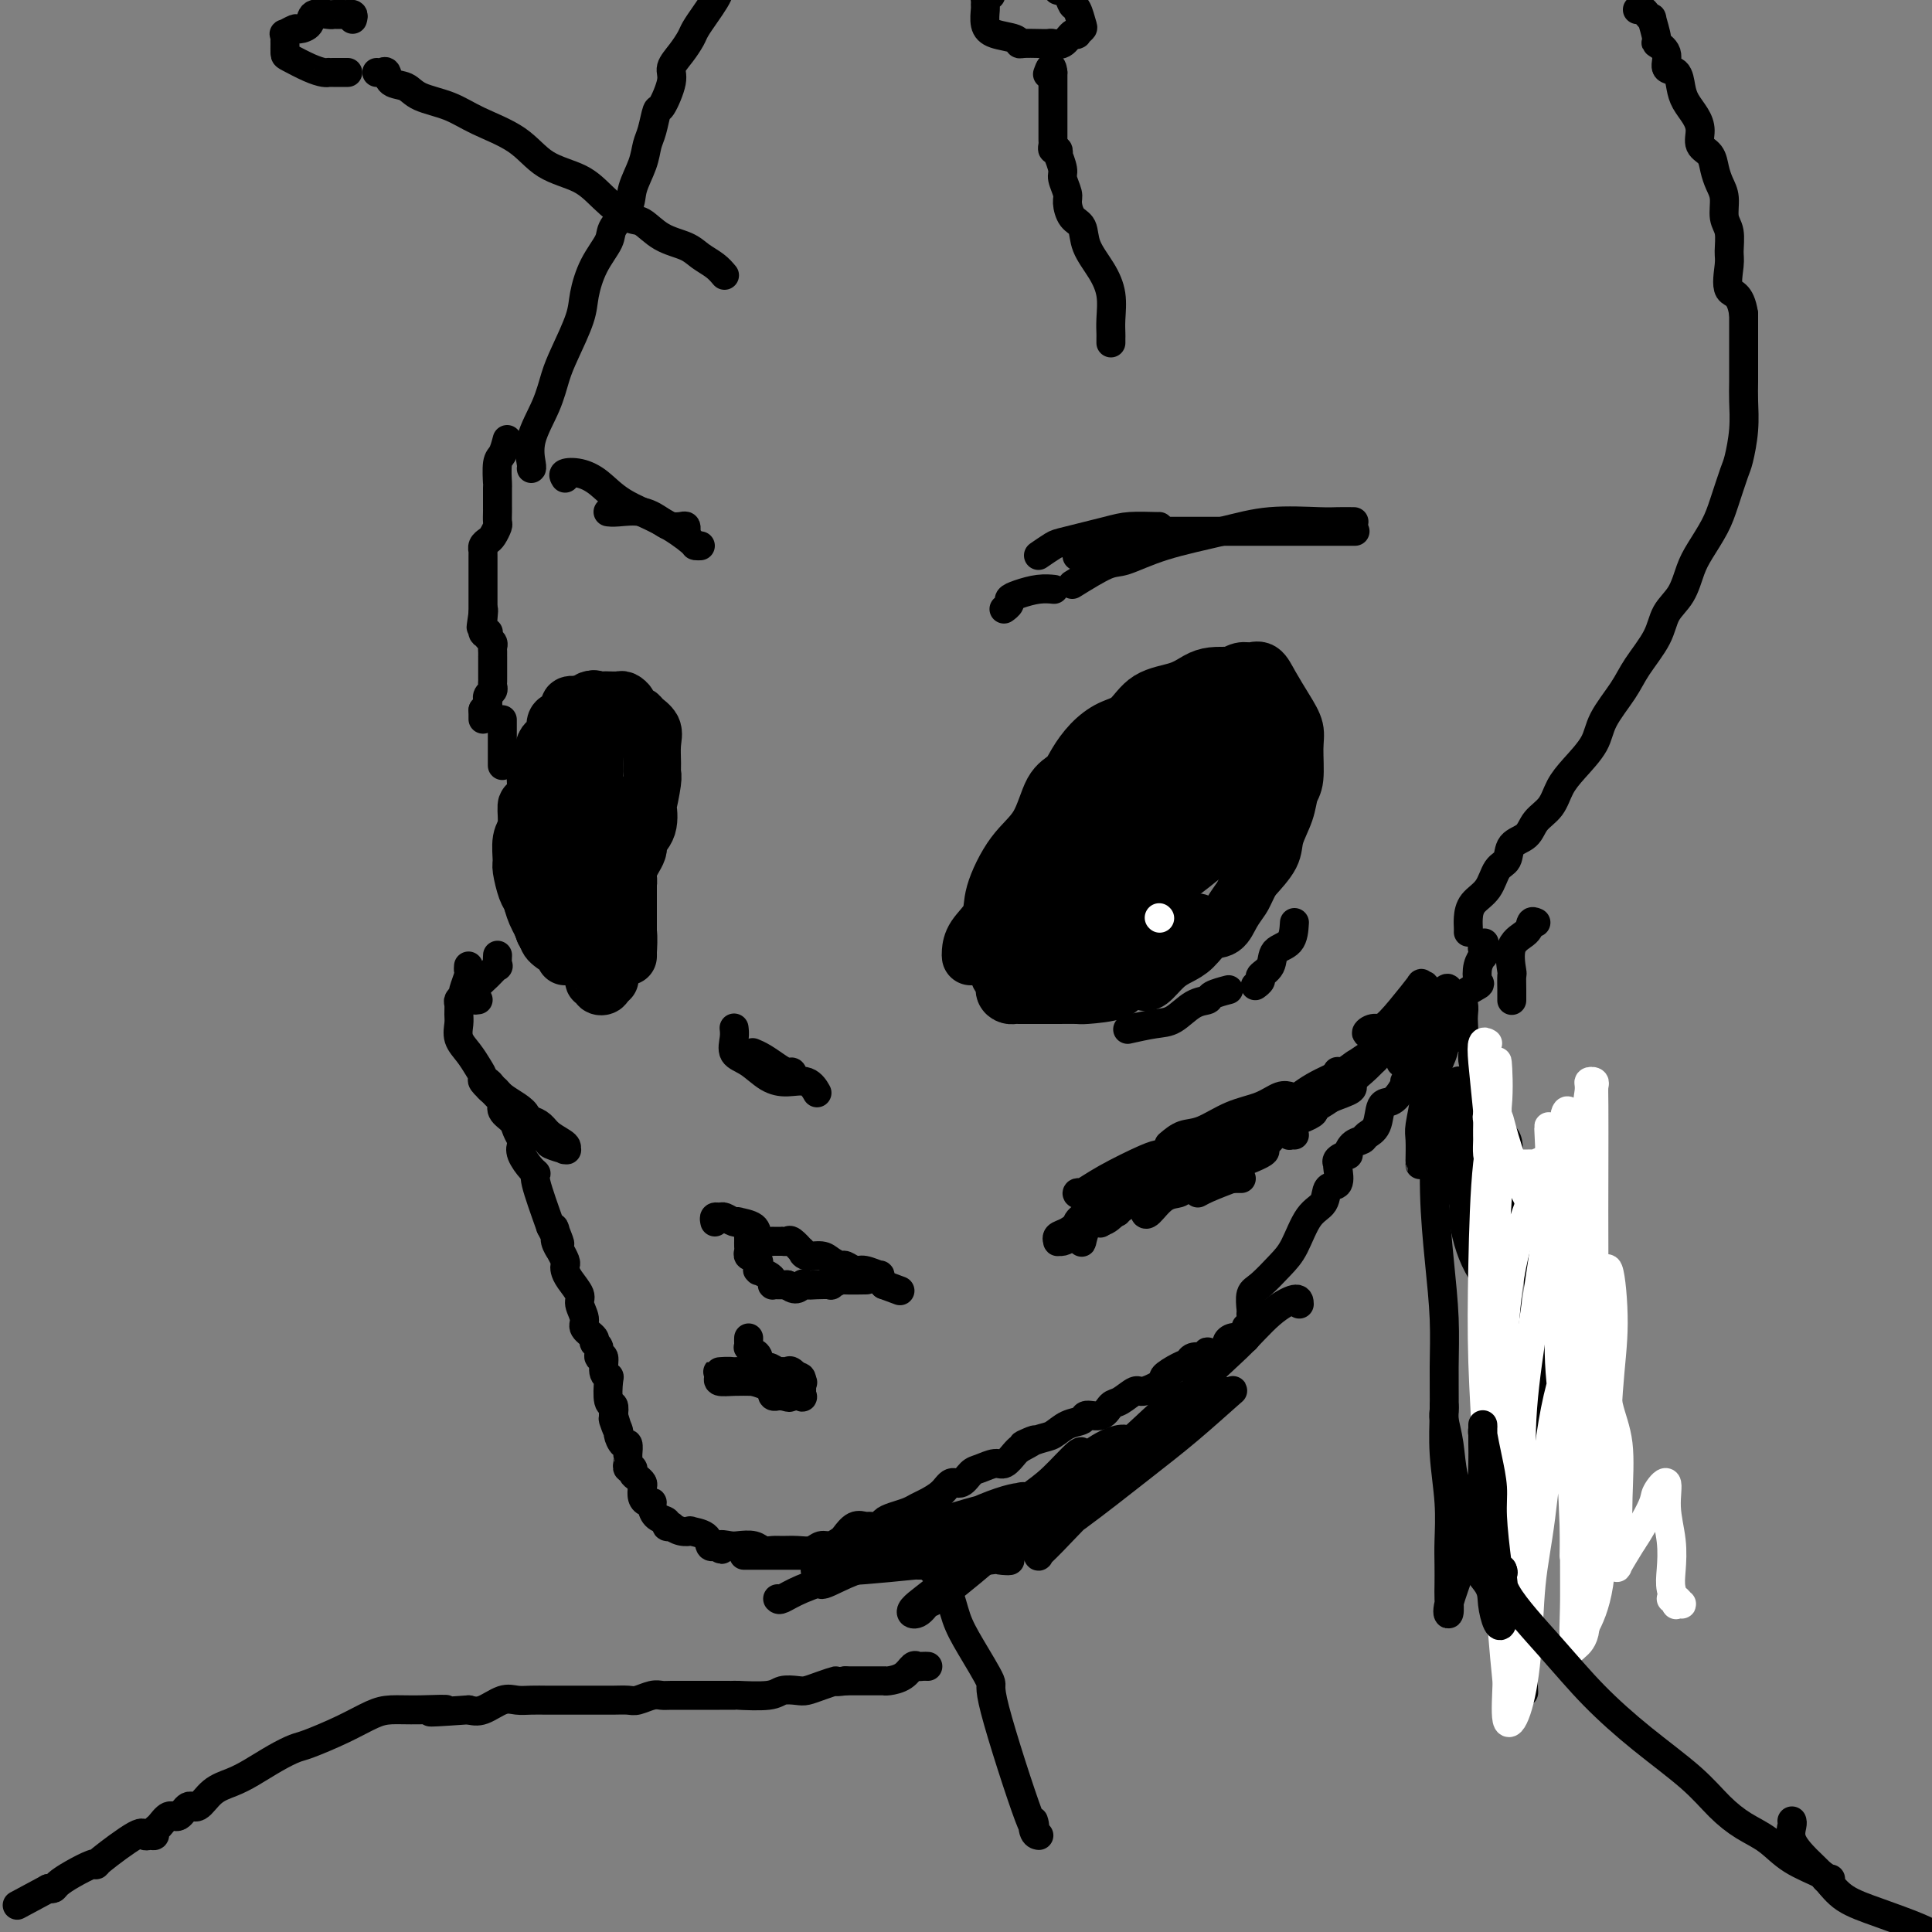 <svg viewBox='0 0 400 400' version='1.1' xmlns='http://www.w3.org/2000/svg' xmlns:xlink='http://www.w3.org/1999/xlink'><rect x="0" y="0" width="400" height="400" fill="#808080" stroke="none"/><g fill='none' stroke='rgb(0,0,0)' stroke-width='12' stroke-linecap='round' stroke-linejoin='round'><path d='M201,198c-0.024,-0.179 -0.048,-0.357 0,-1c0.048,-0.643 0.169,-1.750 1,-3c0.831,-1.250 2.371,-2.642 3,-4c0.629,-1.358 0.346,-2.681 1,-5c0.654,-2.319 2.243,-5.635 4,-8c1.757,-2.365 3.680,-3.781 5,-6c1.320,-2.219 2.036,-5.242 3,-7c0.964,-1.758 2.176,-2.251 3,-3c0.824,-0.749 1.260,-1.755 2,-3c0.740,-1.245 1.783,-2.728 3,-4c1.217,-1.272 2.608,-2.333 4,-3c1.392,-0.667 2.784,-0.939 4,-2c1.216,-1.061 2.256,-2.912 4,-4c1.744,-1.088 4.193,-1.415 6,-2c1.807,-0.585 2.974,-1.429 4,-2c1.026,-0.571 1.913,-0.871 3,-1c1.087,-0.129 2.374,-0.089 3,0c0.626,0.089 0.589,0.227 1,0c0.411,-0.227 1.268,-0.820 2,-1c0.732,-0.180 1.338,0.051 2,0c0.662,-0.051 1.378,-0.386 2,0c0.622,0.386 1.148,1.493 2,3c0.852,1.507 2.029,3.414 3,5c0.971,1.586 1.737,2.853 2,4c0.263,1.147 0.025,2.176 0,4c-0.025,1.824 0.164,4.444 0,6c-0.164,1.556 -0.682,2.050 -1,3c-0.318,0.950 -0.436,2.358 -1,4c-0.564,1.642 -1.575,3.519 -2,5c-0.425,1.481 -0.264,2.566 -1,4c-0.736,1.434 -2.368,3.217 -4,5'/><path d='M259,182c-1.437,2.937 -1.529,3.280 -2,4c-0.471,0.720 -1.323,1.817 -2,3c-0.677,1.183 -1.181,2.451 -2,3c-0.819,0.549 -1.953,0.379 -3,1c-1.047,0.621 -2.008,2.034 -3,3c-0.992,0.966 -2.014,1.487 -3,2c-0.986,0.513 -1.937,1.020 -3,2c-1.063,0.980 -2.240,2.434 -3,3c-0.760,0.566 -1.104,0.243 -2,0c-0.896,-0.243 -2.344,-0.405 -3,0c-0.656,0.405 -0.521,1.376 -2,2c-1.479,0.624 -4.574,0.899 -6,1c-1.426,0.101 -1.184,0.027 -2,0c-0.816,-0.027 -2.691,-0.007 -4,0c-1.309,0.007 -2.052,0.003 -3,0c-0.948,-0.003 -2.100,-0.003 -3,0c-0.900,0.003 -1.546,0.008 -2,0c-0.454,-0.008 -0.714,-0.030 -1,0c-0.286,0.030 -0.598,0.111 -1,0c-0.402,-0.111 -0.892,-0.413 -1,-1c-0.108,-0.587 0.168,-1.459 0,-2c-0.168,-0.541 -0.779,-0.753 -1,-1c-0.221,-0.247 -0.053,-0.530 0,-1c0.053,-0.470 -0.008,-1.126 0,-2c0.008,-0.874 0.085,-1.965 0,-3c-0.085,-1.035 -0.333,-2.013 0,-3c0.333,-0.987 1.247,-1.983 2,-3c0.753,-1.017 1.346,-2.056 2,-3c0.654,-0.944 1.368,-1.793 2,-3c0.632,-1.207 1.180,-2.774 2,-4c0.820,-1.226 1.910,-2.113 3,-3'/><path d='M218,177c2.231,-2.937 2.307,-2.278 3,-3c0.693,-0.722 2.003,-2.825 3,-4c0.997,-1.175 1.680,-1.423 4,-3c2.320,-1.577 6.275,-4.485 8,-6c1.725,-1.515 1.219,-1.639 2,-2c0.781,-0.361 2.850,-0.958 4,-2c1.150,-1.042 1.379,-2.527 2,-3c0.621,-0.473 1.632,0.068 2,0c0.368,-0.068 0.094,-0.745 0,-1c-0.094,-0.255 -0.008,-0.087 0,0c0.008,0.087 -0.061,0.092 -1,0c-0.939,-0.092 -2.749,-0.281 -4,0c-1.251,0.281 -1.943,1.030 -3,2c-1.057,0.970 -2.480,2.159 -4,3c-1.520,0.841 -3.137,1.333 -4,2c-0.863,0.667 -0.972,1.510 -2,2c-1.028,0.490 -2.977,0.626 -4,2c-1.023,1.374 -1.122,3.984 -2,6c-0.878,2.016 -2.536,3.438 -4,5c-1.464,1.562 -2.735,3.265 -3,5c-0.265,1.735 0.474,3.500 0,5c-0.474,1.500 -2.163,2.733 -3,4c-0.837,1.267 -0.822,2.568 -1,4c-0.178,1.432 -0.551,2.994 -1,4c-0.449,1.006 -0.976,1.455 -1,2c-0.024,0.545 0.455,1.185 0,2c-0.455,0.815 -1.844,1.804 -1,1c0.844,-0.804 3.922,-3.402 7,-6'/><path d='M215,196c1.481,-1.779 2.185,-3.728 4,-7c1.815,-3.272 4.743,-7.867 7,-11c2.257,-3.133 3.843,-4.803 5,-7c1.157,-2.197 1.886,-4.921 3,-7c1.114,-2.079 2.614,-3.513 4,-5c1.386,-1.487 2.659,-3.028 3,-4c0.341,-0.972 -0.248,-1.377 0,-2c0.248,-0.623 1.335,-1.466 2,-2c0.665,-0.534 0.910,-0.760 1,-1c0.090,-0.240 0.026,-0.496 -1,0c-1.026,0.496 -3.013,1.742 -5,3c-1.987,1.258 -3.974,2.528 -6,5c-2.026,2.472 -4.090,6.145 -6,9c-1.910,2.855 -3.667,4.890 -5,7c-1.333,2.110 -2.242,4.293 -3,6c-0.758,1.707 -1.366,2.937 -2,4c-0.634,1.063 -1.293,1.958 -1,2c0.293,0.042 1.540,-0.769 4,-2c2.460,-1.231 6.134,-2.880 9,-5c2.866,-2.120 4.923,-4.709 8,-7c3.077,-2.291 7.175,-4.282 9,-6c1.825,-1.718 1.376,-3.161 2,-4c0.624,-0.839 2.322,-1.072 2,-1c-0.322,0.072 -2.663,0.449 -5,2c-2.337,1.551 -4.668,4.275 -7,7'/><path d='M237,170c-2.562,3.032 -3.966,6.612 -6,10c-2.034,3.388 -4.698,6.583 -7,10c-2.302,3.417 -4.241,7.057 -5,9c-0.759,1.943 -0.338,2.189 -1,3c-0.662,0.811 -2.405,2.188 0,0c2.405,-2.188 8.960,-7.942 14,-12c5.040,-4.058 8.566,-6.421 12,-9c3.434,-2.579 6.775,-5.373 10,-8c3.225,-2.627 6.335,-5.087 8,-7c1.665,-1.913 1.887,-3.278 2,-4c0.113,-0.722 0.119,-0.802 0,-1c-0.119,-0.198 -0.362,-0.513 -1,0c-0.638,0.513 -1.672,1.855 -4,3c-2.328,1.145 -5.948,2.091 -9,4c-3.052,1.909 -5.534,4.779 -8,8c-2.466,3.221 -4.917,6.792 -7,10c-2.083,3.208 -3.798,6.053 -5,7c-1.202,0.947 -1.891,-0.003 -2,0c-0.109,0.003 0.362,0.958 2,0c1.638,-0.958 4.442,-3.829 7,-7c2.558,-3.171 4.871,-6.642 7,-9c2.129,-2.358 4.076,-3.604 6,-6c1.924,-2.396 3.825,-5.941 5,-8c1.175,-2.059 1.624,-2.631 2,-4c0.376,-1.369 0.679,-3.534 1,-5c0.321,-1.466 0.661,-2.233 1,-3'/><path d='M259,151c1.384,-3.652 0.343,-2.782 0,-3c-0.343,-0.218 0.011,-1.522 0,-3c-0.011,-1.478 -0.386,-3.128 -1,-4c-0.614,-0.872 -1.466,-0.965 -2,-1c-0.534,-0.035 -0.748,-0.010 -1,0c-0.252,0.010 -0.541,0.007 -1,0c-0.459,-0.007 -1.087,-0.017 -1,0c0.087,0.017 0.888,0.060 1,0c0.112,-0.060 -0.465,-0.225 0,0c0.465,0.225 1.972,0.840 3,1c1.028,0.160 1.577,-0.134 2,0c0.423,0.134 0.719,0.695 1,1c0.281,0.305 0.546,0.353 0,1c-0.546,0.647 -1.904,1.895 -3,3c-1.096,1.105 -1.929,2.069 -3,3c-1.071,0.931 -2.378,1.830 -4,3c-1.622,1.170 -3.558,2.613 -5,3c-1.442,0.387 -2.388,-0.280 -3,0c-0.612,0.280 -0.889,1.509 -1,2c-0.111,0.491 -0.055,0.246 0,0'/><path d='M241,157c-2.846,1.660 -1.961,0.310 -2,1c-0.039,0.690 -1.001,3.419 -2,6c-0.999,2.581 -2.033,5.013 -3,7c-0.967,1.987 -1.867,3.527 -3,6c-1.133,2.473 -2.500,5.878 -3,8c-0.500,2.122 -0.134,2.961 0,4c0.134,1.039 0.035,2.279 0,3c-0.035,0.721 -0.005,0.922 0,1c0.005,0.078 -0.014,0.031 1,0c1.014,-0.031 3.061,-0.047 5,0c1.939,0.047 3.770,0.157 6,0c2.230,-0.157 4.859,-0.579 6,-1c1.141,-0.421 0.793,-0.839 1,-1c0.207,-0.161 0.967,-0.066 1,0c0.033,0.066 -0.662,0.102 -1,0c-0.338,-0.102 -0.321,-0.342 -1,0c-0.679,0.342 -2.055,1.266 -3,2c-0.945,0.734 -1.457,1.279 -2,2c-0.543,0.721 -1.115,1.619 -1,2c0.115,0.381 0.917,0.247 1,0c0.083,-0.247 -0.555,-0.605 0,-1c0.555,-0.395 2.301,-0.827 3,-1c0.699,-0.173 0.349,-0.086 0,0'/><path d='M128,192c-0.410,0.164 -0.820,0.327 -1,0c-0.180,-0.327 -0.131,-1.145 0,-2c0.131,-0.855 0.345,-1.748 1,-3c0.655,-1.252 1.752,-2.864 2,-4c0.248,-1.136 -0.354,-1.795 0,-3c0.354,-1.205 1.663,-2.956 2,-4c0.337,-1.044 -0.298,-1.383 0,-2c0.298,-0.617 1.530,-1.513 2,-3c0.470,-1.487 0.179,-3.565 0,-4c-0.179,-0.435 -0.245,0.775 0,0c0.245,-0.775 0.799,-3.534 1,-5c0.201,-1.466 0.047,-1.639 0,-2c-0.047,-0.361 0.014,-0.909 0,-2c-0.014,-1.091 -0.103,-2.726 0,-4c0.103,-1.274 0.396,-2.186 0,-3c-0.396,-0.814 -1.482,-1.528 -2,-2c-0.518,-0.472 -0.466,-0.701 -1,-1c-0.534,-0.299 -1.652,-0.669 -2,-1c-0.348,-0.331 0.075,-0.625 0,-1c-0.075,-0.375 -0.649,-0.832 -1,-1c-0.351,-0.168 -0.479,-0.047 -1,0c-0.521,0.047 -1.436,0.019 -2,0c-0.564,-0.019 -0.779,-0.031 -1,0c-0.221,0.031 -0.449,0.104 -1,0c-0.551,-0.104 -1.424,-0.384 -2,0c-0.576,0.384 -0.855,1.433 -1,2c-0.145,0.567 -0.158,0.652 -1,1c-0.842,0.348 -2.514,0.959 -3,2c-0.486,1.041 0.215,2.511 0,4c-0.215,1.489 -1.347,2.997 -2,4c-0.653,1.003 -0.826,1.502 -1,2'/><path d='M114,160c-1.465,3.718 -1.128,5.513 -1,7c0.128,1.487 0.048,2.665 0,4c-0.048,1.335 -0.065,2.827 0,4c0.065,1.173 0.213,2.028 0,3c-0.213,0.972 -0.788,2.062 -1,3c-0.212,0.938 -0.063,1.725 0,3c0.063,1.275 0.039,3.039 0,4c-0.039,0.961 -0.094,1.119 0,2c0.094,0.881 0.338,2.485 1,3c0.662,0.515 1.744,-0.058 2,0c0.256,0.058 -0.313,0.748 0,1c0.313,0.252 1.509,0.065 2,0c0.491,-0.065 0.278,-0.009 0,0c-0.278,0.009 -0.621,-0.028 0,0c0.621,0.028 2.205,0.120 3,0c0.795,-0.120 0.802,-0.453 1,-1c0.198,-0.547 0.589,-1.307 1,-3c0.411,-1.693 0.842,-4.320 1,-6c0.158,-1.680 0.042,-2.413 0,-4c-0.042,-1.587 -0.011,-4.028 0,-6c0.011,-1.972 0.003,-3.474 0,-5c-0.003,-1.526 -0.001,-3.075 0,-5c0.001,-1.925 0.000,-4.227 0,-5c-0.000,-0.773 -0.000,-0.016 0,-3c0.000,-2.984 0.000,-9.710 0,-11c-0.000,-1.290 -0.000,2.855 0,7'/><path d='M123,152c0.004,2.171 0.013,4.099 0,6c-0.013,1.901 -0.047,3.777 0,6c0.047,2.223 0.177,4.794 0,7c-0.177,2.206 -0.661,4.049 0,6c0.661,1.951 2.468,4.011 3,6c0.532,1.989 -0.211,3.907 0,5c0.211,1.093 1.377,1.359 2,2c0.623,0.641 0.703,1.655 1,2c0.297,0.345 0.812,0.020 1,1c0.188,0.980 0.050,3.266 0,4c-0.050,0.734 -0.014,-0.084 0,0c0.014,0.084 0.004,1.068 0,1c-0.004,-0.068 -0.001,-1.190 0,-3c0.001,-1.810 0.000,-4.309 0,-6c-0.000,-1.691 -0.001,-2.575 0,-4c0.001,-1.425 0.003,-3.393 0,-5c-0.003,-1.607 -0.011,-2.854 0,-4c0.011,-1.146 0.042,-2.191 0,-3c-0.042,-0.809 -0.155,-1.382 0,-2c0.155,-0.618 0.580,-1.282 0,-2c-0.580,-0.718 -2.166,-1.491 -3,-2c-0.834,-0.509 -0.917,-0.755 -1,-1'/><path d='M126,166c-0.570,-0.464 0.005,-0.125 0,0c-0.005,0.125 -0.590,0.037 -1,0c-0.410,-0.037 -0.646,-0.023 -1,0c-0.354,0.023 -0.827,0.053 -1,1c-0.173,0.947 -0.046,2.809 0,4c0.046,1.191 0.012,1.711 0,3c-0.012,1.289 -0.003,3.347 0,5c0.003,1.653 0.001,2.900 0,4c-0.001,1.100 -0.000,2.052 0,3c0.000,0.948 -0.000,1.890 0,3c0.000,1.110 0.001,2.386 0,3c-0.001,0.614 -0.003,0.567 0,1c0.003,0.433 0.012,1.348 0,2c-0.012,0.652 -0.046,1.041 0,1c0.046,-0.041 0.170,-0.513 0,-1c-0.170,-0.487 -0.634,-0.990 -1,-2c-0.366,-1.010 -0.634,-2.529 -1,-3c-0.366,-0.471 -0.829,0.104 -1,0c-0.171,-0.104 -0.049,-0.887 0,-1c0.049,-0.113 0.024,0.443 0,1'/><path d='M120,190c-0.430,-0.173 -0.006,1.893 0,3c0.006,1.107 -0.406,1.253 0,2c0.406,0.747 1.629,2.094 2,3c0.371,0.906 -0.112,1.371 0,2c0.112,0.629 0.818,1.424 1,2c0.182,0.576 -0.162,0.935 0,1c0.162,0.065 0.828,-0.164 1,0c0.172,0.164 -0.150,0.722 0,1c0.150,0.278 0.772,0.275 1,0c0.228,-0.275 0.061,-0.822 0,-1c-0.061,-0.178 -0.016,0.011 0,-1c0.016,-1.011 0.004,-3.223 0,-4c-0.004,-0.777 -0.001,-0.117 0,-1c0.001,-0.883 0.000,-3.307 0,-4c-0.000,-0.693 -0.000,0.345 0,0c0.000,-0.345 0.001,-2.072 0,-3c-0.001,-0.928 -0.003,-1.057 0,-1c0.003,0.057 0.012,0.300 0,0c-0.012,-0.300 -0.045,-1.144 0,-2c0.045,-0.856 0.167,-1.724 0,-2c-0.167,-0.276 -0.622,0.042 -1,0c-0.378,-0.042 -0.679,-0.442 -1,-1c-0.321,-0.558 -0.663,-1.273 -1,-2c-0.337,-0.727 -0.668,-1.465 -1,-2c-0.332,-0.535 -0.666,-0.867 -1,-1c-0.334,-0.133 -0.667,-0.066 -1,0'/><path d='M119,179c-1.111,-1.284 -0.889,-0.495 -1,-1c-0.111,-0.505 -0.554,-2.303 -1,-3c-0.446,-0.697 -0.894,-0.291 -1,-1c-0.106,-0.709 0.130,-2.533 0,-3c-0.130,-0.467 -0.625,0.424 -1,0c-0.375,-0.424 -0.629,-2.161 -1,-3c-0.371,-0.839 -0.860,-0.778 -1,-1c-0.140,-0.222 0.069,-0.726 0,-1c-0.069,-0.274 -0.415,-0.318 -1,0c-0.585,0.318 -1.411,0.999 -2,1c-0.589,0.001 -0.943,-0.679 -1,0c-0.057,0.679 0.184,2.717 0,4c-0.184,1.283 -0.792,1.809 -1,3c-0.208,1.191 -0.015,3.045 0,4c0.015,0.955 -0.146,1.012 0,2c0.146,0.988 0.600,2.907 1,4c0.400,1.093 0.745,1.358 1,2c0.255,0.642 0.418,1.659 1,3c0.582,1.341 1.581,3.005 2,4c0.419,0.995 0.256,1.322 1,2c0.744,0.678 2.395,1.708 3,2c0.605,0.292 0.163,-0.152 0,0c-0.163,0.152 -0.047,0.901 0,1c0.047,0.099 0.023,-0.450 0,-1'/><path d='M117,197c1.233,1.935 0.316,0.272 0,-1c-0.316,-1.272 -0.031,-2.152 0,-4c0.031,-1.848 -0.192,-4.663 -1,-6c-0.808,-1.337 -2.203,-1.197 -3,-2c-0.797,-0.803 -0.998,-2.549 -1,-4c-0.002,-1.451 0.196,-2.608 0,-4c-0.196,-1.392 -0.785,-3.021 -1,-4c-0.215,-0.979 -0.054,-1.310 0,-2c0.054,-0.690 0.002,-1.741 0,-3c-0.002,-1.259 0.046,-2.727 0,-4c-0.046,-1.273 -0.185,-2.352 0,-3c0.185,-0.648 0.694,-0.866 1,-2c0.306,-1.134 0.410,-3.182 1,-4c0.590,-0.818 1.665,-0.404 2,-1c0.335,-0.596 -0.070,-2.202 0,-3c0.070,-0.798 0.614,-0.788 1,-1c0.386,-0.212 0.616,-0.645 1,-1c0.384,-0.355 0.924,-0.631 1,-1c0.076,-0.369 -0.312,-0.830 0,-1c0.312,-0.170 1.325,-0.047 2,0c0.675,0.047 1.011,0.019 1,0c-0.011,-0.019 -0.368,-0.029 0,0c0.368,0.029 1.461,0.098 2,0c0.539,-0.098 0.523,-0.363 1,0c0.477,0.363 1.447,1.355 2,2c0.553,0.645 0.687,0.943 1,1c0.313,0.057 0.804,-0.127 1,0c0.196,0.127 0.098,0.563 0,1'/><path d='M128,150c1.281,0.845 0.485,0.959 0,1c-0.485,0.041 -0.658,0.010 -1,0c-0.342,-0.010 -0.854,-0.001 -1,0c-0.146,0.001 0.074,-0.008 0,0c-0.074,0.008 -0.441,0.033 -1,0c-0.559,-0.033 -1.308,-0.123 -2,0c-0.692,0.123 -1.327,0.461 -2,1c-0.673,0.539 -1.384,1.281 -2,2c-0.616,0.719 -1.135,1.415 -2,2c-0.865,0.585 -2.074,1.058 -3,2c-0.926,0.942 -1.568,2.354 -2,4c-0.432,1.646 -0.653,3.525 -1,5c-0.347,1.475 -0.818,2.544 -1,4c-0.182,1.456 -0.073,3.297 0,5c0.073,1.703 0.111,3.268 0,5c-0.111,1.732 -0.372,3.632 0,5c0.372,1.368 1.378,2.206 2,3c0.622,0.794 0.860,1.545 1,2c0.140,0.455 0.183,0.614 0,1c-0.183,0.386 -0.592,0.997 0,1c0.592,0.003 2.183,-0.604 3,0c0.817,0.604 0.858,2.420 2,3c1.142,0.580 3.384,-0.075 5,1c1.616,1.075 2.604,3.878 3,5c0.396,1.122 0.198,0.561 0,0'/></g>
<g fill='none' stroke='rgb(0,0,0)' stroke-width='6' stroke-linecap='round' stroke-linejoin='round'><path d='M208,126c-0.123,0.089 -0.245,0.178 0,0c0.245,-0.178 0.858,-0.622 1,-1c0.142,-0.378 -0.186,-0.690 0,-1c0.186,-0.310 0.885,-0.619 2,-1c1.115,-0.381 2.646,-0.833 4,-1c1.354,-0.167 2.530,-0.048 3,0c0.470,0.048 0.235,0.024 0,0'/><path d='M223,115c-0.006,0.125 -0.011,0.250 0,0c0.011,-0.250 0.039,-0.876 1,-1c0.961,-0.124 2.856,0.256 4,0c1.144,-0.256 1.539,-1.146 3,-2c1.461,-0.854 3.989,-1.673 5,-2c1.011,-0.327 0.506,-0.164 0,0'/><path d='M126,106c-0.104,-0.014 -0.208,-0.028 0,0c0.208,0.028 0.728,0.099 2,0c1.272,-0.099 3.297,-0.367 5,0c1.703,0.367 3.083,1.370 4,2c0.917,0.630 1.370,0.887 2,1c0.630,0.113 1.437,0.082 2,0c0.563,-0.082 0.882,-0.214 1,0c0.118,0.214 0.034,0.776 0,1c-0.034,0.224 -0.017,0.112 0,0'/><path d='M110,97c0.077,-0.027 0.155,-0.055 0,-1c-0.155,-0.945 -0.542,-2.808 0,-5c0.542,-2.192 2.015,-4.713 3,-7c0.985,-2.287 1.484,-4.340 2,-6c0.516,-1.660 1.049,-2.927 2,-5c0.951,-2.073 2.318,-4.952 3,-7c0.682,-2.048 0.677,-3.265 1,-5c0.323,-1.735 0.975,-3.989 2,-6c1.025,-2.011 2.425,-3.780 3,-5c0.575,-1.220 0.325,-1.891 1,-3c0.675,-1.109 2.275,-2.654 3,-4c0.725,-1.346 0.576,-2.491 1,-4c0.424,-1.509 1.422,-3.381 2,-5c0.578,-1.619 0.737,-2.986 1,-4c0.263,-1.014 0.629,-1.674 1,-3c0.371,-1.326 0.746,-3.316 1,-4c0.254,-0.684 0.387,-0.060 1,-1c0.613,-0.940 1.708,-3.444 2,-5c0.292,-1.556 -0.217,-2.163 0,-3c0.217,-0.837 1.161,-1.905 2,-3c0.839,-1.095 1.573,-2.219 2,-3c0.427,-0.781 0.547,-1.220 1,-2c0.453,-0.780 1.237,-1.902 2,-3c0.763,-1.098 1.504,-2.171 2,-3c0.496,-0.829 0.748,-1.415 1,-2'/><path d='M105,91c-0.309,1.163 -0.619,2.327 -1,3c-0.381,0.673 -0.834,0.856 -1,2c-0.166,1.144 -0.044,3.251 0,4c0.044,0.749 0.012,0.141 0,1c-0.012,0.859 -0.002,3.185 0,4c0.002,0.815 -0.002,0.120 0,0c0.002,-0.120 0.012,0.335 0,1c-0.012,0.665 -0.045,1.540 0,2c0.045,0.460 0.170,0.505 0,1c-0.170,0.495 -0.634,1.438 -1,2c-0.366,0.562 -0.634,0.742 -1,1c-0.366,0.258 -0.830,0.594 -1,1c-0.170,0.406 -0.046,0.882 0,1c0.046,0.118 0.012,-0.122 0,0c-0.012,0.122 -0.003,0.606 0,1c0.003,0.394 0.001,0.697 0,1c-0.001,0.303 -0.000,0.606 0,1c0.000,0.394 0.000,0.879 0,1c-0.000,0.121 -0.000,-0.122 0,0c0.000,0.122 0.000,0.610 0,1c-0.000,0.390 -0.000,0.681 0,1c0.000,0.319 0.000,0.667 0,1c-0.000,0.333 -0.000,0.653 0,1c0.000,0.347 0.000,0.722 0,1c-0.000,0.278 -0.000,0.459 0,1c0.000,0.541 0.000,1.440 0,2c-0.000,0.560 -0.000,0.780 0,1'/><path d='M100,127c-0.778,5.557 -0.222,1.450 0,0c0.222,-1.450 0.111,-0.242 0,1c-0.111,1.242 -0.222,2.518 0,3c0.222,0.482 0.777,0.171 1,0c0.223,-0.171 0.112,-0.201 0,0c-0.112,0.201 -0.226,0.632 0,1c0.226,0.368 0.793,0.671 1,1c0.207,0.329 0.056,0.683 0,1c-0.056,0.317 -0.015,0.596 0,1c0.015,0.404 0.004,0.934 0,1c-0.004,0.066 -0.001,-0.333 0,0c0.001,0.333 -0.000,1.399 0,2c0.000,0.601 0.001,0.739 0,1c-0.001,0.261 -0.004,0.647 0,1c0.004,0.353 0.015,0.673 0,1c-0.015,0.327 -0.057,0.661 0,1c0.057,0.339 0.211,0.682 0,1c-0.211,0.318 -0.788,0.611 -1,1c-0.212,0.389 -0.060,0.875 0,1c0.060,0.125 0.026,-0.111 0,0c-0.026,0.111 -0.046,0.568 0,1c0.046,0.432 0.156,0.838 0,1c-0.156,0.162 -0.578,0.081 -1,0'/><path d='M100,147c0.000,3.333 0.000,1.667 0,0'/><path d='M104,149c0.000,0.371 0.000,0.741 0,1c0.000,0.259 -0.000,0.406 0,1c0.000,0.594 0.000,1.633 0,2c0.000,0.367 -0.000,0.060 0,1c0.000,0.940 0.000,3.126 0,4c-0.000,0.874 0.000,0.437 0,0'/><path d='M97,200c-0.030,0.392 -0.060,0.784 0,1c0.060,0.216 0.208,0.257 0,1c-0.208,0.743 -0.774,2.187 -1,3c-0.226,0.813 -0.113,0.995 0,1c0.113,0.005 0.227,-0.165 0,0c-0.227,0.165 -0.794,0.666 -1,1c-0.206,0.334 -0.049,0.501 0,1c0.049,0.499 -0.009,1.330 0,2c0.009,0.670 0.084,1.178 0,2c-0.084,0.822 -0.325,1.960 0,3c0.325,1.040 1.218,1.984 2,3c0.782,1.016 1.452,2.104 2,3c0.548,0.896 0.974,1.601 1,2c0.026,0.399 -0.349,0.491 0,1c0.349,0.509 1.421,1.435 2,2c0.579,0.565 0.666,0.770 1,1c0.334,0.230 0.916,0.485 1,1c0.084,0.515 -0.331,1.289 0,2c0.331,0.711 1.407,1.358 2,2c0.593,0.642 0.701,1.279 1,2c0.299,0.721 0.788,1.528 1,2c0.212,0.472 0.146,0.611 0,1c-0.146,0.389 -0.370,1.030 0,2c0.370,0.970 1.336,2.270 2,3c0.664,0.730 1.025,0.889 1,1c-0.025,0.111 -0.436,0.175 0,2c0.436,1.825 1.718,5.413 3,9'/><path d='M114,254c3.161,6.283 1.564,2.491 1,1c-0.564,-1.491 -0.095,-0.680 0,0c0.095,0.680 -0.185,1.229 0,2c0.185,0.771 0.834,1.764 1,2c0.166,0.236 -0.150,-0.286 0,0c0.150,0.286 0.766,1.379 1,2c0.234,0.621 0.086,0.770 0,1c-0.086,0.230 -0.110,0.541 0,1c0.110,0.459 0.353,1.067 1,2c0.647,0.933 1.698,2.190 2,3c0.302,0.810 -0.144,1.173 0,2c0.144,0.827 0.880,2.118 1,3c0.120,0.882 -0.375,1.355 0,2c0.375,0.645 1.621,1.462 2,2c0.379,0.538 -0.110,0.795 0,1c0.110,0.205 0.818,0.356 1,1c0.182,0.644 -0.161,1.780 0,2c0.161,0.220 0.827,-0.477 1,0c0.173,0.477 -0.146,2.126 0,3c0.146,0.874 0.757,0.972 1,1c0.243,0.028 0.117,-0.013 0,1c-0.117,1.013 -0.224,3.080 0,4c0.224,0.920 0.778,0.691 1,1c0.222,0.309 0.111,1.154 0,2'/><path d='M127,293c1.947,6.145 0.315,2.009 0,1c-0.315,-1.009 0.686,1.111 1,2c0.314,0.889 -0.059,0.549 0,1c0.059,0.451 0.552,1.693 1,2c0.448,0.307 0.852,-0.320 1,0c0.148,0.320 0.040,1.587 0,2c-0.040,0.413 -0.012,-0.029 0,0c0.012,0.029 0.007,0.529 0,1c-0.007,0.471 -0.017,0.914 0,1c0.017,0.086 0.060,-0.184 0,0c-0.060,0.184 -0.223,0.823 0,1c0.223,0.177 0.830,-0.108 1,0c0.170,0.108 -0.099,0.610 0,1c0.099,0.390 0.565,0.669 1,1c0.435,0.331 0.838,0.715 1,1c0.162,0.285 0.081,0.471 0,1c-0.081,0.529 -0.164,1.403 0,2c0.164,0.597 0.574,0.919 1,1c0.426,0.081 0.870,-0.080 1,0c0.130,0.080 -0.052,0.400 0,1c0.052,0.600 0.338,1.480 1,2c0.662,0.520 1.699,0.679 2,1c0.301,0.321 -0.135,0.804 0,1c0.135,0.196 0.842,0.105 1,0c0.158,-0.105 -0.234,-0.222 0,0c0.234,0.222 1.095,0.785 2,1c0.905,0.215 1.853,0.082 2,0c0.147,-0.082 -0.507,-0.115 0,0c0.507,0.115 2.175,0.377 3,1c0.825,0.623 0.807,1.607 1,2c0.193,0.393 0.596,0.197 1,0'/><path d='M148,320c2.447,1.548 1.064,0.419 1,0c-0.064,-0.419 1.190,-0.126 2,0c0.810,0.126 1.175,0.086 2,0c0.825,-0.086 2.111,-0.220 3,0c0.889,0.220 1.383,0.792 2,1c0.617,0.208 1.359,0.052 2,0c0.641,-0.052 1.183,0.001 2,0c0.817,-0.001 1.911,-0.056 3,0c1.089,0.056 2.175,0.224 3,0c0.825,-0.224 1.390,-0.838 2,-1c0.610,-0.162 1.267,0.128 2,0c0.733,-0.128 1.543,-0.676 2,-1c0.457,-0.324 0.560,-0.426 1,-1c0.440,-0.574 1.217,-1.621 2,-2c0.783,-0.379 1.574,-0.090 2,0c0.426,0.090 0.488,-0.017 1,0c0.512,0.017 1.474,0.159 2,0c0.526,-0.159 0.615,-0.619 1,-1c0.385,-0.381 1.065,-0.682 2,-1c0.935,-0.318 2.123,-0.654 3,-1c0.877,-0.346 1.442,-0.704 2,-1c0.558,-0.296 1.108,-0.531 2,-1c0.892,-0.469 2.125,-1.172 3,-2c0.875,-0.828 1.393,-1.781 2,-2c0.607,-0.219 1.303,0.297 2,0c0.697,-0.297 1.395,-1.407 2,-2c0.605,-0.593 1.118,-0.670 2,-1c0.882,-0.330 2.133,-0.913 3,-1c0.867,-0.087 1.349,0.323 2,0c0.651,-0.323 1.472,-1.378 2,-2c0.528,-0.622 0.764,-0.811 1,-1'/><path d='M211,300c6.117,-3.268 1.909,-1.439 1,-1c-0.909,0.439 1.481,-0.514 3,-1c1.519,-0.486 2.168,-0.507 3,-1c0.832,-0.493 1.847,-1.460 3,-2c1.153,-0.540 2.443,-0.654 3,-1c0.557,-0.346 0.380,-0.924 1,-1c0.620,-0.076 2.036,0.349 3,0c0.964,-0.349 1.475,-1.474 2,-2c0.525,-0.526 1.062,-0.455 2,-1c0.938,-0.545 2.275,-1.708 3,-2c0.725,-0.292 0.839,0.287 2,0c1.161,-0.287 3.371,-1.440 4,-2c0.629,-0.560 -0.321,-0.529 0,-1c0.321,-0.471 1.913,-1.446 3,-2c1.087,-0.554 1.668,-0.688 2,-1c0.332,-0.312 0.413,-0.802 1,-1c0.587,-0.198 1.679,-0.105 2,0c0.321,0.105 -0.131,0.221 0,0c0.131,-0.221 0.843,-0.780 1,-1c0.157,-0.220 -0.243,-0.101 0,0c0.243,0.101 1.129,0.184 2,0c0.871,-0.184 1.726,-0.636 2,-1c0.274,-0.364 -0.032,-0.641 0,-1c0.032,-0.359 0.401,-0.801 1,-1c0.599,-0.199 1.429,-0.157 2,0c0.571,0.157 0.885,0.427 1,0c0.115,-0.427 0.033,-1.551 0,-2c-0.033,-0.449 -0.016,-0.225 0,0'/><path d='M259,272c-0.009,0.031 -0.018,0.063 0,0c0.018,-0.063 0.063,-0.219 0,-1c-0.063,-0.781 -0.233,-2.187 0,-3c0.233,-0.813 0.868,-1.031 2,-2c1.132,-0.969 2.760,-2.687 4,-4c1.240,-1.313 2.091,-2.219 3,-4c0.909,-1.781 1.876,-4.435 3,-6c1.124,-1.565 2.406,-2.041 3,-3c0.594,-0.959 0.499,-2.400 1,-3c0.501,-0.600 1.596,-0.360 2,-1c0.404,-0.640 0.116,-2.162 0,-3c-0.116,-0.838 -0.060,-0.993 0,-1c0.060,-0.007 0.123,0.135 0,0c-0.123,-0.135 -0.432,-0.547 0,-1c0.432,-0.453 1.606,-0.947 2,-1c0.394,-0.053 0.007,0.336 0,0c-0.007,-0.336 0.364,-1.397 1,-2c0.636,-0.603 1.535,-0.749 2,-1c0.465,-0.251 0.495,-0.609 1,-1c0.505,-0.391 1.484,-0.816 2,-2c0.516,-1.184 0.567,-3.126 1,-4c0.433,-0.874 1.248,-0.679 2,-1c0.752,-0.321 1.442,-1.158 2,-2c0.558,-0.842 0.985,-1.690 1,-2c0.015,-0.310 -0.380,-0.084 0,0c0.380,0.084 1.537,0.024 2,0c0.463,-0.024 0.231,-0.012 0,0'/><path d='M294,221c0.409,0.255 0.817,0.509 1,0c0.183,-0.509 0.140,-1.783 0,-2c-0.140,-0.217 -0.378,0.622 0,0c0.378,-0.622 1.371,-2.706 2,-4c0.629,-1.294 0.894,-1.798 1,-2c0.106,-0.202 0.053,-0.101 0,0'/><path d='M304,193c0.009,-0.271 0.018,-0.542 0,-1c-0.018,-0.458 -0.064,-1.105 0,-2c0.064,-0.895 0.239,-2.040 1,-3c0.761,-0.960 2.109,-1.737 3,-3c0.891,-1.263 1.326,-3.013 2,-4c0.674,-0.987 1.588,-1.211 2,-2c0.412,-0.789 0.322,-2.143 1,-3c0.678,-0.857 2.122,-1.218 3,-2c0.878,-0.782 1.188,-1.986 2,-3c0.812,-1.014 2.127,-1.837 3,-3c0.873,-1.163 1.305,-2.667 2,-4c0.695,-1.333 1.654,-2.497 3,-4c1.346,-1.503 3.078,-3.346 4,-5c0.922,-1.654 1.033,-3.121 2,-5c0.967,-1.879 2.791,-4.171 4,-6c1.209,-1.829 1.805,-3.196 3,-5c1.195,-1.804 2.991,-4.046 4,-6c1.009,-1.954 1.233,-3.621 2,-5c0.767,-1.379 2.078,-2.470 3,-4c0.922,-1.530 1.455,-3.499 2,-5c0.545,-1.501 1.101,-2.535 2,-4c0.899,-1.465 2.139,-3.363 3,-5c0.861,-1.637 1.341,-3.015 2,-5c0.659,-1.985 1.497,-4.577 2,-6c0.503,-1.423 0.671,-1.675 1,-3c0.329,-1.325 0.820,-3.721 1,-6c0.180,-2.279 0.048,-4.439 0,-6c-0.048,-1.561 -0.013,-2.521 0,-4c0.013,-1.479 0.003,-3.475 0,-5c-0.003,-1.525 -0.001,-2.579 0,-4c0.001,-1.421 0.000,-3.211 0,-5'/><path d='M361,65c-0.681,-4.576 -2.383,-4.015 -3,-5c-0.617,-0.985 -0.151,-3.516 0,-5c0.151,-1.484 -0.015,-1.919 0,-3c0.015,-1.081 0.211,-2.806 0,-4c-0.211,-1.194 -0.829,-1.857 -1,-3c-0.171,-1.143 0.104,-2.767 0,-4c-0.104,-1.233 -0.588,-2.077 -1,-3c-0.412,-0.923 -0.753,-1.927 -1,-3c-0.247,-1.073 -0.398,-2.216 -1,-3c-0.602,-0.784 -1.653,-1.210 -2,-2c-0.347,-0.790 0.011,-1.946 0,-3c-0.011,-1.054 -0.389,-2.007 -1,-3c-0.611,-0.993 -1.454,-2.027 -2,-3c-0.546,-0.973 -0.795,-1.886 -1,-3c-0.205,-1.114 -0.365,-2.428 -1,-3c-0.635,-0.572 -1.743,-0.403 -2,-1c-0.257,-0.597 0.338,-1.959 0,-3c-0.338,-1.041 -1.610,-1.760 -2,-2c-0.390,-0.240 0.103,-0.001 0,-1c-0.103,-0.999 -0.802,-3.234 -1,-4c-0.198,-0.766 0.104,-0.062 0,0c-0.104,0.062 -0.616,-0.520 -1,-1c-0.384,-0.480 -0.642,-0.860 -1,-1c-0.358,-0.140 -0.817,-0.040 -1,0c-0.183,0.040 -0.092,0.020 0,0'/><path d='M302,224c0.000,-0.182 0.000,-0.364 0,0c-0.000,0.364 -0.000,1.275 0,2c0.000,0.725 0.000,1.264 0,2c-0.000,0.736 -0.001,1.669 0,3c0.001,1.331 0.004,3.060 0,4c-0.004,0.940 -0.016,1.093 0,2c0.016,0.907 0.059,2.570 0,4c-0.059,1.430 -0.221,2.629 0,4c0.221,1.371 0.825,2.914 1,4c0.175,1.086 -0.078,1.714 0,3c0.078,1.286 0.489,3.228 1,5c0.511,1.772 1.124,3.372 2,5c0.876,1.628 2.015,3.282 3,6c0.985,2.718 1.814,6.500 3,9c1.186,2.500 2.728,3.719 4,5c1.272,1.281 2.274,2.624 3,4c0.726,1.376 1.177,2.787 2,4c0.823,1.213 2.017,2.229 3,3c0.983,0.771 1.756,1.295 2,2c0.244,0.705 -0.042,1.589 0,2c0.042,0.411 0.411,0.347 1,1c0.589,0.653 1.398,2.021 2,3c0.602,0.979 0.998,1.569 1,2c0.002,0.431 -0.391,0.703 0,1c0.391,0.297 1.567,0.618 2,1c0.433,0.382 0.124,0.823 0,1c-0.124,0.177 -0.062,0.088 0,0'/><path d='M192,322c-0.034,0.814 -0.069,1.627 0,2c0.069,0.373 0.241,0.304 1,1c0.759,0.696 2.106,2.155 3,4c0.894,1.845 1.337,4.076 2,6c0.663,1.924 1.547,3.542 3,6c1.453,2.458 3.474,5.755 4,7c0.526,1.245 -0.444,0.439 1,6c1.444,5.561 5.301,17.490 7,22c1.699,4.510 1.240,1.601 1,1c-0.240,-0.601 -0.260,1.107 0,2c0.260,0.893 0.801,0.971 1,1c0.199,0.029 0.057,0.008 0,0c-0.057,-0.008 -0.028,-0.004 0,0'/><path d='M269,270c-0.013,-0.599 -0.026,-1.198 -1,-1c-0.974,0.198 -2.910,1.192 -5,3c-2.090,1.808 -4.335,4.431 -7,7c-2.665,2.569 -5.752,5.084 -9,9c-3.248,3.916 -6.659,9.232 -10,13c-3.341,3.768 -6.613,5.987 -10,9c-3.387,3.013 -6.888,6.821 -9,9c-2.112,2.179 -2.834,2.728 -3,3c-0.166,0.272 0.223,0.267 0,0c-0.223,-0.267 -1.058,-0.797 0,-2c1.058,-1.203 4.008,-3.079 8,-6c3.992,-2.921 9.027,-6.887 13,-10c3.973,-3.113 6.883,-5.372 10,-8c3.117,-2.628 6.441,-5.624 8,-7c1.559,-1.376 1.351,-1.132 1,-1c-0.351,0.132 -0.847,0.151 -2,0c-1.153,-0.151 -2.964,-0.473 -5,0c-2.036,0.473 -4.297,1.743 -7,4c-2.703,2.257 -5.847,5.503 -10,9c-4.153,3.497 -9.314,7.246 -14,11c-4.686,3.754 -8.896,7.513 -13,11c-4.104,3.487 -8.101,6.700 -10,8c-1.899,1.300 -1.698,0.685 -2,1c-0.302,0.315 -1.105,1.560 -2,2c-0.895,0.440 -1.881,0.074 -1,-1c0.881,-1.074 3.628,-2.855 6,-5c2.372,-2.145 4.369,-4.654 7,-7c2.631,-2.346 5.894,-4.527 9,-7c3.106,-2.473 6.053,-5.236 9,-8'/><path d='M220,306c6.454,-5.338 7.589,-4.683 9,-5c1.411,-0.317 3.097,-1.605 4,-2c0.903,-0.395 1.022,0.104 1,0c-0.022,-0.104 -0.185,-0.812 -1,-1c-0.815,-0.188 -2.282,0.143 -4,1c-1.718,0.857 -3.687,2.239 -6,4c-2.313,1.761 -4.969,3.900 -8,6c-3.031,2.100 -6.438,4.160 -9,6c-2.562,1.840 -4.279,3.462 -5,4c-0.721,0.538 -0.446,-0.006 0,0c0.446,0.006 1.062,0.561 2,0c0.938,-0.561 2.199,-2.238 4,-4c1.801,-1.762 4.143,-3.610 6,-5c1.857,-1.390 3.230,-2.321 5,-4c1.770,-1.679 3.938,-4.106 5,-5c1.062,-0.894 1.018,-0.255 1,0c-0.018,0.255 -0.009,0.128 0,0'/><path d='M298,208c0.439,-0.191 0.878,-0.382 1,0c0.122,0.382 -0.073,1.337 0,3c0.073,1.663 0.415,4.032 0,6c-0.415,1.968 -1.586,3.534 -2,6c-0.414,2.466 -0.073,5.832 0,10c0.073,4.168 -0.124,9.136 0,14c0.124,4.864 0.568,9.623 1,14c0.432,4.377 0.852,8.373 1,12c0.148,3.627 0.026,6.885 0,10c-0.026,3.115 0.046,6.086 0,9c-0.046,2.914 -0.208,5.771 0,9c0.208,3.229 0.788,6.831 1,10c0.212,3.169 0.058,5.904 0,8c-0.058,2.096 -0.018,3.552 0,5c0.018,1.448 0.014,2.888 0,4c-0.014,1.112 -0.037,1.896 0,3c0.037,1.104 0.134,2.527 0,3c-0.134,0.473 -0.497,-0.005 0,-2c0.497,-1.995 1.856,-5.507 3,-9c1.144,-3.493 2.074,-6.967 3,-11c0.926,-4.033 1.849,-8.624 3,-13c1.151,-4.376 2.529,-8.537 3,-13c0.471,-4.463 0.033,-9.227 0,-14c-0.033,-4.773 0.337,-9.554 0,-13c-0.337,-3.446 -1.382,-5.556 -2,-8c-0.618,-2.444 -0.809,-5.222 -1,-8'/><path d='M309,243c-0.687,-7.667 -0.906,-5.333 -1,-5c-0.094,0.333 -0.063,-1.334 0,-2c0.063,-0.666 0.160,-0.332 0,1c-0.160,1.332 -0.576,3.660 -1,7c-0.424,3.340 -0.857,7.691 0,13c0.857,5.309 3.004,11.576 4,17c0.996,5.424 0.841,10.007 1,14c0.159,3.993 0.631,7.398 1,11c0.369,3.602 0.635,7.401 1,11c0.365,3.599 0.830,7.000 1,10c0.170,3.000 0.046,5.601 0,8c-0.046,2.399 -0.012,4.596 0,7c0.012,2.404 0.003,5.016 0,6c-0.003,0.984 -0.001,0.342 0,1c0.001,0.658 0.000,2.617 0,3c-0.000,0.383 -0.000,-0.808 0,-2'/><path d='M315,343c1.020,15.715 0.070,2.501 0,-4c-0.070,-6.501 0.738,-6.290 1,-9c0.262,-2.710 -0.023,-8.341 0,-14c0.023,-5.659 0.355,-11.346 1,-17c0.645,-5.654 1.602,-11.275 2,-16c0.398,-4.725 0.235,-8.554 0,-12c-0.235,-3.446 -0.543,-6.509 -1,-9c-0.457,-2.491 -1.062,-4.409 -2,-7c-0.938,-2.591 -2.209,-5.856 -3,-8c-0.791,-2.144 -1.104,-3.167 -1,-5c0.104,-1.833 0.624,-4.477 0,-6c-0.624,-1.523 -2.391,-1.927 -3,-3c-0.609,-1.073 -0.059,-2.817 0,-4c0.059,-1.183 -0.375,-1.806 -1,-3c-0.625,-1.194 -1.443,-2.959 -2,-4c-0.557,-1.041 -0.853,-1.360 -1,-2c-0.147,-0.640 -0.144,-1.603 0,-2c0.144,-0.397 0.431,-0.228 0,-1c-0.431,-0.772 -1.579,-2.486 -2,-3c-0.421,-0.514 -0.116,0.172 0,0c0.116,-0.172 0.042,-1.202 0,-2c-0.042,-0.798 -0.053,-1.364 0,-2c0.053,-0.636 0.171,-1.343 0,-2c-0.171,-0.657 -0.630,-1.266 0,-2c0.630,-0.734 2.351,-1.593 3,-2c0.649,-0.407 0.226,-0.360 0,-1c-0.226,-0.640 -0.257,-1.965 0,-3c0.257,-1.035 0.800,-1.779 1,-2c0.200,-0.221 0.057,0.080 0,0c-0.057,-0.080 -0.029,-0.540 0,-1'/><path d='M307,197c0.622,-2.867 0.178,-1.533 0,-1c-0.178,0.533 -0.089,0.267 0,0'/><path d='M318,191c-0.400,-0.175 -0.801,-0.351 -1,0c-0.199,0.351 -0.197,1.228 -1,2c-0.803,0.772 -2.411,1.440 -3,3c-0.589,1.560 -0.158,4.012 0,5c0.158,0.988 0.042,0.512 0,1c-0.042,0.488 -0.011,1.939 0,3c0.011,1.061 0.003,1.732 0,2c-0.003,0.268 -0.002,0.134 0,0'/><path d='M152,213c-0.017,-0.146 -0.035,-0.292 0,0c0.035,0.292 0.122,1.021 0,2c-0.122,0.979 -0.454,2.208 0,3c0.454,0.792 1.695,1.148 3,2c1.305,0.852 2.676,2.201 4,3c1.324,0.799 2.602,1.049 4,1c1.398,-0.049 2.915,-0.398 4,0c1.085,0.398 1.739,1.542 2,2c0.261,0.458 0.131,0.229 0,0'/><path d='M156,218c-0.150,-0.061 -0.299,-0.123 0,0c0.299,0.123 1.047,0.429 2,1c0.953,0.571 2.112,1.407 3,2c0.888,0.593 1.506,0.942 2,1c0.494,0.058 0.864,-0.177 1,0c0.136,0.177 0.039,0.765 0,1c-0.039,0.235 -0.019,0.118 0,0'/><path d='M148,253c-0.097,-0.431 -0.193,-0.861 0,-1c0.193,-0.139 0.676,0.015 1,0c0.324,-0.015 0.490,-0.198 1,0c0.510,0.198 1.364,0.778 2,1c0.636,0.222 1.052,0.088 1,0c-0.052,-0.088 -0.574,-0.129 0,0c0.574,0.129 2.244,0.427 3,1c0.756,0.573 0.598,1.422 1,2c0.402,0.578 1.365,0.887 2,1c0.635,0.113 0.941,0.030 1,0c0.059,-0.030 -0.129,-0.008 0,0c0.129,0.008 0.574,0.003 1,0c0.426,-0.003 0.834,-0.003 1,0c0.166,0.003 0.090,0.008 0,0c-0.090,-0.008 -0.196,-0.030 0,0c0.196,0.030 0.693,0.112 1,0c0.307,-0.112 0.423,-0.418 1,0c0.577,0.418 1.614,1.561 2,2c0.386,0.439 0.119,0.173 0,0c-0.119,-0.173 -0.092,-0.252 0,0c0.092,0.252 0.247,0.837 1,1c0.753,0.163 2.103,-0.096 3,0c0.897,0.096 1.341,0.546 2,1c0.659,0.454 1.533,0.910 2,1c0.467,0.090 0.527,-0.188 1,0c0.473,0.188 1.359,0.840 2,1c0.641,0.160 1.038,-0.174 2,0c0.962,0.174 2.490,0.854 3,1c0.510,0.146 0.003,-0.244 0,0c-0.003,0.244 0.499,1.122 1,2'/><path d='M183,266c5.833,2.167 2.917,1.083 0,0'/><path d='M155,255c0.000,0.303 0.000,0.606 0,1c-0.000,0.394 -0.001,0.880 0,1c0.001,0.120 0.004,-0.125 0,0c-0.004,0.125 -0.016,0.621 0,1c0.016,0.379 0.061,0.640 0,1c-0.061,0.360 -0.227,0.818 0,1c0.227,0.182 0.845,0.086 1,0c0.155,-0.086 -0.155,-0.163 0,0c0.155,0.163 0.774,0.566 1,1c0.226,0.434 0.059,0.900 0,1c-0.059,0.100 -0.009,-0.166 0,0c0.009,0.166 -0.022,0.765 0,1c0.022,0.235 0.097,0.105 0,0c-0.097,-0.105 -0.367,-0.186 0,0c0.367,0.186 1.369,0.638 2,1c0.631,0.362 0.890,0.633 1,1c0.110,0.367 0.071,0.830 0,1c-0.071,0.170 -0.174,0.045 0,0c0.174,-0.045 0.624,-0.012 1,0c0.376,0.012 0.679,0.003 1,0c0.321,-0.003 0.661,-0.002 1,0'/><path d='M163,266c1.875,1.702 2.563,0.457 3,0c0.437,-0.457 0.622,-0.126 1,0c0.378,0.126 0.948,0.048 2,0c1.052,-0.048 2.584,-0.065 3,0c0.416,0.065 -0.285,0.214 0,0c0.285,-0.214 1.554,-0.789 2,-1c0.446,-0.211 0.067,-0.056 1,0c0.933,0.056 3.178,0.015 4,0c0.822,-0.015 0.221,-0.004 0,0c-0.221,0.004 -0.063,0.001 0,0c0.063,-0.001 0.032,-0.001 0,0'/><path d='M155,277c-0.009,0.301 -0.018,0.602 0,1c0.018,0.398 0.061,0.893 0,1c-0.061,0.107 -0.228,-0.174 0,0c0.228,0.174 0.852,0.802 1,1c0.148,0.198 -0.178,-0.034 0,0c0.178,0.034 0.861,0.335 1,1c0.139,0.665 -0.265,1.695 0,2c0.265,0.305 1.199,-0.114 2,0c0.801,0.114 1.470,0.761 2,1c0.530,0.239 0.920,0.072 1,0c0.080,-0.072 -0.150,-0.047 0,0c0.150,0.047 0.681,0.118 1,0c0.319,-0.118 0.426,-0.423 1,0c0.574,0.423 1.616,1.576 2,2c0.384,0.424 0.110,0.121 0,0c-0.110,-0.121 -0.055,-0.061 0,0'/><path d='M215,115c1.141,-0.785 2.281,-1.569 3,-2c0.719,-0.431 1.016,-0.508 3,-1c1.984,-0.492 5.656,-1.400 8,-2c2.344,-0.600 3.360,-0.893 5,-1c1.640,-0.107 3.903,-0.029 5,0c1.097,0.029 1.028,0.008 1,0c-0.028,-0.008 -0.014,-0.004 0,0'/><path d='M222,121c2.667,-1.648 5.334,-3.297 7,-4c1.666,-0.703 2.330,-0.462 4,-1c1.670,-0.538 4.347,-1.857 8,-3c3.653,-1.143 8.282,-2.110 12,-3c3.718,-0.890 6.524,-1.703 10,-2c3.476,-0.297 7.622,-0.080 10,0c2.378,0.080 2.986,0.021 4,0c1.014,-0.021 2.432,-0.006 3,0c0.568,0.006 0.284,0.003 0,0'/><path d='M241,110c1.481,0.000 2.962,0.000 5,0c2.038,0.000 4.635,0.000 8,0c3.365,-0.000 7.500,0.000 11,0c3.500,-0.000 6.365,0.000 9,0c2.635,-0.000 5.038,0.000 6,0c0.962,0.000 0.481,0.000 0,0'/><path d='M117,99c-0.245,-0.388 -0.490,-0.776 0,-1c0.490,-0.224 1.715,-0.284 3,0c1.285,0.284 2.631,0.913 4,2c1.369,1.087 2.763,2.631 5,4c2.237,1.369 5.318,2.563 8,4c2.682,1.437 4.966,3.117 6,4c1.034,0.883 0.817,0.968 1,1c0.183,0.032 0.767,0.009 1,0c0.233,-0.009 0.117,-0.005 0,0'/><path d='M150,57c-0.564,-0.670 -1.127,-1.339 -2,-2c-0.873,-0.661 -2.055,-1.312 -3,-2c-0.945,-0.688 -1.652,-1.411 -3,-2c-1.348,-0.589 -3.337,-1.043 -5,-2c-1.663,-0.957 -3.000,-2.418 -4,-3c-1.000,-0.582 -1.663,-0.287 -3,-1c-1.337,-0.713 -3.347,-2.434 -5,-4c-1.653,-1.566 -2.950,-2.976 -5,-4c-2.050,-1.024 -4.853,-1.664 -7,-3c-2.147,-1.336 -3.638,-3.370 -6,-5c-2.362,-1.630 -5.596,-2.855 -8,-4c-2.404,-1.145 -3.978,-2.209 -6,-3c-2.022,-0.791 -4.492,-1.308 -6,-2c-1.508,-0.692 -2.054,-1.558 -3,-2c-0.946,-0.442 -2.292,-0.458 -3,-1c-0.708,-0.542 -0.777,-1.609 -1,-2c-0.223,-0.391 -0.598,-0.105 -1,0c-0.402,0.105 -0.829,0.030 -1,0c-0.171,-0.030 -0.085,-0.015 0,0'/><path d='M73,4c0.120,-0.423 0.239,-0.845 0,-1c-0.239,-0.155 -0.838,-0.042 -1,0c-0.162,0.042 0.113,0.012 0,0c-0.113,-0.012 -0.616,-0.005 -1,0c-0.384,0.005 -0.651,0.008 -1,0c-0.349,-0.008 -0.780,-0.026 -1,0c-0.220,0.026 -0.229,0.097 -1,0c-0.771,-0.097 -2.305,-0.362 -3,0c-0.695,0.362 -0.550,1.350 -1,2c-0.450,0.650 -1.494,0.962 -2,1c-0.506,0.038 -0.475,-0.198 -1,0c-0.525,0.198 -1.605,0.831 -2,1c-0.395,0.169 -0.105,-0.124 0,0c0.105,0.124 0.027,0.667 0,1c-0.027,0.333 -0.001,0.457 0,1c0.001,0.543 -0.024,1.504 0,2c0.024,0.496 0.097,0.525 1,1c0.903,0.475 2.636,1.395 4,2c1.364,0.605 2.358,0.894 3,1c0.642,0.106 0.932,0.028 1,0c0.068,-0.028 -0.087,-0.008 0,0c0.087,0.008 0.415,0.002 1,0c0.585,-0.002 1.427,-0.001 2,0c0.573,0.001 0.878,0.000 1,0c0.122,-0.000 0.061,-0.000 0,0'/><path d='M230,71c-0.003,-0.368 -0.005,-0.737 0,-1c0.005,-0.263 0.019,-0.422 0,-1c-0.019,-0.578 -0.070,-1.577 0,-3c0.070,-1.423 0.261,-3.272 0,-5c-0.261,-1.728 -0.974,-3.335 -2,-5c-1.026,-1.665 -2.365,-3.390 -3,-5c-0.635,-1.610 -0.567,-3.107 -1,-4c-0.433,-0.893 -1.369,-1.182 -2,-2c-0.631,-0.818 -0.957,-2.164 -1,-3c-0.043,-0.836 0.199,-1.161 0,-2c-0.199,-0.839 -0.837,-2.190 -1,-3c-0.163,-0.810 0.149,-1.078 0,-2c-0.149,-0.922 -0.758,-2.499 -1,-3c-0.242,-0.501 -0.117,0.073 0,0c0.117,-0.073 0.228,-0.793 0,-1c-0.228,-0.207 -0.793,0.100 -1,0c-0.207,-0.100 -0.055,-0.608 0,-1c0.055,-0.392 0.015,-0.670 0,-1c-0.015,-0.330 -0.004,-0.714 0,-1c0.004,-0.286 0.001,-0.476 0,-1c-0.001,-0.524 -0.000,-1.383 0,-2c0.000,-0.617 0.000,-0.991 0,-1c-0.000,-0.009 -0.000,0.349 0,0c0.000,-0.349 0.000,-1.403 0,-2c-0.000,-0.597 -0.000,-0.737 0,-1c0.000,-0.263 0.000,-0.651 0,-1c-0.000,-0.349 -0.000,-0.661 0,-1c0.000,-0.339 0.000,-0.707 0,-1c-0.000,-0.293 -0.000,-0.512 0,-1c0.000,-0.488 0.000,-1.244 0,-2'/><path d='M218,15c-0.222,-2.178 -0.778,-0.622 -1,0c-0.222,0.622 -0.111,0.311 0,0'/><path d='M205,-1c0.113,0.023 0.227,0.046 0,0c-0.227,-0.046 -0.794,-0.160 -1,0c-0.206,0.160 -0.051,0.596 0,1c0.051,0.404 -0.000,0.776 0,1c0.000,0.224 0.052,0.298 0,1c-0.052,0.702 -0.209,2.030 0,3c0.209,0.970 0.783,1.580 2,2c1.217,0.420 3.075,0.649 4,1c0.925,0.351 0.915,0.826 1,1c0.085,0.174 0.263,0.049 1,0c0.737,-0.049 2.032,-0.021 3,0c0.968,0.021 1.608,0.033 2,0c0.392,-0.033 0.535,-0.113 1,0c0.465,0.113 1.253,0.419 2,0c0.747,-0.419 1.455,-1.563 2,-2c0.545,-0.437 0.928,-0.166 1,0c0.072,0.166 -0.166,0.228 0,0c0.166,-0.228 0.736,-0.747 1,-1c0.264,-0.253 0.223,-0.239 0,-1c-0.223,-0.761 -0.627,-2.297 -1,-3c-0.373,-0.703 -0.716,-0.574 -1,-1c-0.284,-0.426 -0.510,-1.407 -1,-2c-0.490,-0.593 -1.245,-0.796 -2,-1'/><path d='M295,220c-0.030,0.446 -0.061,0.891 0,2c0.061,1.109 0.212,2.881 0,5c-0.212,2.119 -0.789,4.586 -1,6c-0.211,1.414 -0.057,1.777 0,3c0.057,1.223 0.015,3.307 0,4c-0.015,0.693 -0.004,-0.006 0,0c0.004,0.006 0.001,0.716 0,1c-0.001,0.284 -0.001,0.142 0,0'/><path d='M161,331c0.153,0.159 0.306,0.319 1,0c0.694,-0.319 1.930,-1.116 4,-2c2.070,-0.884 4.975,-1.854 8,-3c3.025,-1.146 6.170,-2.469 9,-3c2.830,-0.531 5.346,-0.272 8,-1c2.654,-0.728 5.448,-2.443 7,-3c1.552,-0.557 1.863,0.046 2,0c0.137,-0.046 0.100,-0.740 0,-1c-0.100,-0.260 -0.265,-0.087 -1,0c-0.735,0.087 -2.041,0.088 -5,1c-2.959,0.912 -7.571,2.735 -11,4c-3.429,1.265 -5.674,1.973 -8,3c-2.326,1.027 -4.732,2.375 -5,2c-0.268,-0.375 1.602,-2.472 4,-4c2.398,-1.528 5.322,-2.486 9,-4c3.678,-1.514 8.109,-3.583 12,-5c3.891,-1.417 7.243,-2.182 10,-3c2.757,-0.818 4.918,-1.690 6,-2c1.082,-0.310 1.085,-0.060 1,0c-0.085,0.060 -0.258,-0.072 -1,0c-0.742,0.072 -2.052,0.348 -4,1c-1.948,0.652 -4.535,1.682 -7,3c-2.465,1.318 -4.810,2.925 -7,4c-2.190,1.075 -4.226,1.618 -5,2c-0.774,0.382 -0.285,0.603 0,1c0.285,0.397 0.367,0.971 1,1c0.633,0.029 1.816,-0.485 3,-1'/><path d='M192,321c0.667,0.167 0.333,0.083 0,0'/><path d='M154,322c0.479,0.000 0.959,0.000 2,0c1.041,-0.000 2.645,-0.001 5,0c2.355,0.001 5.461,0.004 9,0c3.539,-0.004 7.511,-0.015 12,0c4.489,0.015 9.494,0.055 13,0c3.506,-0.055 5.512,-0.207 8,0c2.488,0.207 5.458,0.772 6,1c0.542,0.228 -1.344,0.117 -2,0c-0.656,-0.117 -0.081,-0.242 -2,0c-1.919,0.242 -6.331,0.850 -11,1c-4.669,0.150 -9.594,-0.156 -14,0c-4.406,0.156 -8.293,0.776 -10,1c-1.707,0.224 -1.235,0.052 -1,0c0.235,-0.052 0.233,0.014 1,0c0.767,-0.014 2.302,-0.109 3,0c0.698,0.109 0.557,0.421 6,0c5.443,-0.421 16.469,-1.574 20,-2c3.531,-0.426 -0.432,-0.125 -2,0c-1.568,0.125 -0.740,0.075 0,0c0.740,-0.075 1.391,-0.174 4,-1c2.609,-0.826 7.174,-2.379 9,-3c1.826,-0.621 0.913,-0.311 0,0'/></g>
<g fill='none' stroke='rgb(255,255,255)' stroke-width='6' stroke-linecap='round' stroke-linejoin='round'><path d='M308,216c-0.399,-0.233 -0.799,-0.467 -1,0c-0.201,0.467 -0.204,1.634 0,4c0.204,2.366 0.615,5.930 1,10c0.385,4.070 0.744,8.647 1,14c0.256,5.353 0.408,11.482 1,18c0.592,6.518 1.622,13.426 2,20c0.378,6.574 0.103,12.813 0,20c-0.103,7.187 -0.034,15.320 0,21c0.034,5.680 0.032,8.906 0,11c-0.032,2.094 -0.095,3.058 0,2c0.095,-1.058 0.347,-4.136 1,-8c0.653,-3.864 1.707,-8.512 2,-14c0.293,-5.488 -0.177,-11.814 0,-18c0.177,-6.186 0.999,-12.231 2,-19c1.001,-6.769 2.181,-14.262 3,-20c0.819,-5.738 1.277,-9.723 2,-13c0.723,-3.277 1.710,-5.848 2,-8c0.290,-2.152 -0.118,-3.887 0,-5c0.118,-1.113 0.763,-1.604 1,0c0.237,1.604 0.067,5.302 0,9c-0.067,3.698 -0.032,7.394 0,13c0.032,5.606 0.060,13.122 0,20c-0.060,6.878 -0.210,13.119 0,19c0.210,5.881 0.778,11.401 1,16c0.222,4.599 0.098,8.277 0,11c-0.098,2.723 -0.171,4.492 0,3c0.171,-1.492 0.585,-6.246 1,-11'/><path d='M327,311c0.547,-4.025 1.415,-8.587 2,-14c0.585,-5.413 0.889,-11.678 1,-18c0.111,-6.322 0.031,-12.703 0,-19c-0.031,-6.297 -0.012,-12.511 0,-18c0.012,-5.489 0.018,-10.253 0,-13c-0.018,-2.747 -0.061,-3.477 0,-4c0.061,-0.523 0.227,-0.840 0,-1c-0.227,-0.160 -0.845,-0.163 -1,0c-0.155,0.163 0.155,0.492 0,2c-0.155,1.508 -0.773,4.195 -1,9c-0.227,4.805 -0.061,11.727 0,18c0.061,6.273 0.018,11.897 0,19c-0.018,7.103 -0.012,15.686 0,23c0.012,7.314 0.032,13.358 0,19c-0.032,5.642 -0.114,10.882 0,15c0.114,4.118 0.423,7.115 0,9c-0.423,1.885 -1.578,2.659 -2,3c-0.422,0.341 -0.112,0.247 0,0c0.112,-0.247 0.025,-0.649 0,-2c-0.025,-1.351 0.010,-3.652 0,-11c-0.010,-7.348 -0.067,-19.744 0,-24c0.067,-4.256 0.256,-0.372 0,-3c-0.256,-2.628 -0.958,-11.768 -1,-19c-0.042,-7.232 0.576,-12.557 0,-17c-0.576,-4.443 -2.345,-8.006 -3,-12c-0.655,-3.994 -0.196,-8.421 0,-11c0.196,-2.579 0.130,-3.310 0,-4c-0.130,-0.690 -0.323,-1.340 -1,0c-0.677,1.340 -1.839,4.670 -3,8'/><path d='M318,246c-1.662,4.027 -3.819,10.095 -5,16c-1.181,5.905 -1.388,11.647 -2,17c-0.612,5.353 -1.628,10.315 -2,15c-0.372,4.685 -0.100,9.091 0,12c0.100,2.909 0.027,4.321 0,5c-0.027,0.679 -0.008,0.623 0,-1c0.008,-1.623 0.006,-4.815 0,-8c-0.006,-3.185 -0.016,-6.362 0,-11c0.016,-4.638 0.057,-10.737 0,-16c-0.057,-5.263 -0.211,-9.690 0,-14c0.211,-4.310 0.788,-8.504 1,-13c0.212,-4.496 0.059,-9.294 0,-13c-0.059,-3.706 -0.022,-6.321 0,-8c0.022,-1.679 0.031,-2.422 0,-4c-0.031,-1.578 -0.100,-3.989 0,-3c0.100,0.989 0.370,5.380 0,9c-0.370,3.620 -1.379,6.468 -2,12c-0.621,5.532 -0.854,13.748 -1,21c-0.146,7.252 -0.204,13.542 0,20c0.204,6.458 0.670,13.085 1,20c0.330,6.915 0.523,14.119 1,20c0.477,5.881 1.239,10.441 2,15'/><path d='M311,337c0.870,10.802 1.044,10.308 1,12c-0.044,1.692 -0.308,5.569 0,7c0.308,1.431 1.186,0.417 2,-2c0.814,-2.417 1.564,-6.237 2,-11c0.436,-4.763 0.557,-10.469 1,-15c0.443,-4.531 1.207,-7.885 2,-14c0.793,-6.115 1.614,-14.990 3,-22c1.386,-7.010 3.335,-12.156 5,-16c1.665,-3.844 3.045,-6.386 4,-9c0.955,-2.614 1.484,-5.301 2,-4c0.516,1.301 1.019,6.589 1,11c-0.019,4.411 -0.559,7.946 -1,14c-0.441,6.054 -0.784,14.628 -1,22c-0.216,7.372 -0.306,13.543 -1,18c-0.694,4.457 -1.992,7.200 -3,9c-1.008,1.800 -1.728,2.656 -2,2c-0.272,-0.656 -0.098,-2.823 0,-6c0.098,-3.177 0.118,-7.365 0,-13c-0.118,-5.635 -0.375,-12.716 -1,-19c-0.625,-6.284 -1.618,-11.769 -2,-17c-0.382,-5.231 -0.154,-10.208 0,-15c0.154,-4.792 0.235,-9.400 0,-13c-0.235,-3.600 -0.785,-6.192 -1,-8c-0.215,-1.808 -0.096,-2.833 0,-4c0.096,-1.167 0.170,-2.476 0,-3c-0.170,-0.524 -0.585,-0.262 -1,0'/><path d='M321,241c-0.741,-15.161 -0.094,-4.062 0,0c0.094,4.062 -0.365,1.088 -1,0c-0.635,-1.088 -1.445,-0.290 -2,0c-0.555,0.290 -0.857,0.073 -1,0c-0.143,-0.073 -0.129,-0.001 -1,0c-0.871,0.001 -2.626,-0.068 -4,0c-1.374,0.068 -2.368,0.275 -3,0c-0.632,-0.275 -0.902,-1.030 -1,-2c-0.098,-0.970 -0.022,-2.155 0,-3c0.022,-0.845 -0.009,-1.350 0,-2c0.009,-0.650 0.058,-1.443 0,-2c-0.058,-0.557 -0.224,-0.877 0,-1c0.224,-0.123 0.838,-0.049 1,0c0.162,0.049 -0.128,0.073 0,0c0.128,-0.073 0.676,-0.244 1,0c0.324,0.244 0.426,0.902 1,3c0.574,2.098 1.621,5.636 3,9c1.379,3.364 3.089,6.554 5,10c1.911,3.446 4.022,7.147 6,11c1.978,3.853 3.822,7.857 5,11c1.178,3.143 1.689,5.426 2,8c0.311,2.574 0.423,5.438 1,8c0.577,2.562 1.619,4.823 2,8c0.381,3.177 0.100,7.272 0,11c-0.100,3.728 -0.018,7.090 0,9c0.018,1.910 -0.026,2.368 0,3c0.026,0.632 0.122,1.439 0,2c-0.122,0.561 -0.464,0.874 0,0c0.464,-0.874 1.732,-2.937 3,-5'/><path d='M338,319c1.343,-1.915 3.201,-5.203 4,-7c0.799,-1.797 0.540,-2.102 1,-3c0.460,-0.898 1.639,-2.390 2,-2c0.361,0.390 -0.095,2.662 0,5c0.095,2.338 0.743,4.742 1,7c0.257,2.258 0.125,4.370 0,6c-0.125,1.630 -0.243,2.777 0,4c0.243,1.223 0.847,2.520 1,3c0.153,0.480 -0.145,0.143 0,0c0.145,-0.143 0.732,-0.091 1,0c0.268,0.091 0.216,0.220 0,0c-0.216,-0.220 -0.597,-0.790 -1,-1c-0.403,-0.210 -0.830,-0.060 -1,0c-0.170,0.060 -0.085,0.030 0,0'/></g>
<g fill='none' stroke='rgb(0,0,0)' stroke-width='6' stroke-linecap='round' stroke-linejoin='round'><path d='M299,291c0.027,0.305 0.053,0.609 0,1c-0.053,0.391 -0.186,0.868 0,2c0.186,1.132 0.691,2.918 1,5c0.309,2.082 0.422,4.460 1,7c0.578,2.540 1.622,5.241 2,8c0.378,2.759 0.091,5.575 1,8c0.909,2.425 3.015,4.458 4,6c0.985,1.542 0.850,2.592 1,4c0.150,1.408 0.586,3.175 1,4c0.414,0.825 0.805,0.708 1,0c0.195,-0.708 0.193,-2.008 0,-4c-0.193,-1.992 -0.577,-4.678 -1,-8c-0.423,-3.322 -0.884,-7.281 -1,-10c-0.116,-2.719 0.112,-4.197 0,-6c-0.112,-1.803 -0.566,-3.932 -1,-6c-0.434,-2.068 -0.848,-4.076 -1,-5c-0.152,-0.924 -0.040,-0.764 0,-1c0.040,-0.236 0.010,-0.868 0,-1c-0.010,-0.132 0.001,0.237 0,1c-0.001,0.763 -0.012,1.919 0,3c0.012,1.081 0.049,2.086 0,4c-0.049,1.914 -0.184,4.737 0,7c0.184,2.263 0.689,3.968 1,6c0.311,2.032 0.430,4.393 1,6c0.570,1.607 1.591,2.459 2,3c0.409,0.541 0.204,0.770 0,1'/><path d='M311,326c0.604,4.877 0.114,2.569 0,1c-0.114,-1.569 0.149,-2.401 0,-2c-0.149,0.401 -0.708,2.034 1,5c1.708,2.966 5.684,7.265 9,11c3.316,3.735 5.971,6.905 9,10c3.029,3.095 6.431,6.116 10,9c3.569,2.884 7.305,5.633 10,8c2.695,2.367 4.347,4.354 6,6c1.653,1.646 3.305,2.953 5,4c1.695,1.047 3.434,1.835 5,3c1.566,1.165 2.959,2.708 5,4c2.041,1.292 4.729,2.333 6,3c1.271,0.667 1.125,0.960 1,1c-0.125,0.040 -0.230,-0.171 0,0c0.230,0.171 0.794,0.726 1,1c0.206,0.274 0.056,0.266 0,0c-0.056,-0.266 -0.016,-0.790 0,-1c0.016,-0.210 0.008,-0.105 0,0'/><path d='M192,345c0.088,0.004 0.177,0.008 0,0c-0.177,-0.008 -0.618,-0.026 -1,0c-0.382,0.026 -0.705,0.098 -1,0c-0.295,-0.098 -0.561,-0.366 -1,0c-0.439,0.366 -1.051,1.366 -2,2c-0.949,0.634 -2.234,0.902 -3,1c-0.766,0.098 -1.011,0.026 -1,0c0.011,-0.026 0.279,-0.007 0,0c-0.279,0.007 -1.106,0.002 -2,0c-0.894,-0.002 -1.856,-0.001 -2,0c-0.144,0.001 0.530,0.000 0,0c-0.530,-0.000 -2.265,-0.000 -4,0'/><path d='M175,348c-2.944,0.419 -1.804,-0.032 -2,0c-0.196,0.032 -1.728,0.548 -3,1c-1.272,0.452 -2.282,0.839 -3,1c-0.718,0.161 -1.143,0.096 -2,0c-0.857,-0.096 -2.148,-0.222 -3,0c-0.852,0.222 -1.267,0.791 -3,1c-1.733,0.209 -4.784,0.056 -6,0c-1.216,-0.056 -0.598,-0.015 -1,0c-0.402,0.015 -1.823,0.004 -3,0c-1.177,-0.004 -2.110,-0.002 -3,0c-0.890,0.002 -1.737,0.004 -3,0c-1.263,-0.004 -2.942,-0.015 -4,0c-1.058,0.015 -1.494,0.057 -2,0c-0.506,-0.057 -1.083,-0.211 -2,0c-0.917,0.211 -2.176,0.789 -3,1c-0.824,0.211 -1.214,0.057 -2,0c-0.786,-0.057 -1.969,-0.015 -3,0c-1.031,0.015 -1.911,0.004 -3,0c-1.089,-0.004 -2.386,-0.001 -3,0c-0.614,0.001 -0.546,0.000 -1,0c-0.454,-0.000 -1.432,-0.000 -2,0c-0.568,0.000 -0.728,0.000 -1,0c-0.272,-0.000 -0.656,-0.000 -1,0c-0.344,0.000 -0.648,0.001 -1,0c-0.352,-0.001 -0.754,-0.002 -1,0c-0.246,0.002 -0.338,0.008 -1,0c-0.662,-0.008 -1.896,-0.030 -3,0c-1.104,0.030 -2.079,0.111 -3,0c-0.921,-0.111 -1.786,-0.415 -3,0c-1.214,0.415 -2.775,1.547 -4,2c-1.225,0.453 -2.112,0.226 -3,0'/><path d='M97,354c-12.981,0.926 -6.433,0.243 -5,0c1.433,-0.243 -2.249,-0.044 -5,0c-2.751,0.044 -4.570,-0.066 -6,0c-1.430,0.066 -2.471,0.310 -4,1c-1.529,0.690 -3.546,1.827 -6,3c-2.454,1.173 -5.345,2.384 -7,3c-1.655,0.616 -2.074,0.639 -3,1c-0.926,0.361 -2.359,1.061 -4,2c-1.641,0.939 -3.489,2.116 -5,3c-1.511,0.884 -2.684,1.474 -4,2c-1.316,0.526 -2.775,0.986 -4,2c-1.225,1.014 -2.215,2.580 -3,3c-0.785,0.420 -1.363,-0.305 -2,0c-0.637,0.305 -1.333,1.641 -2,2c-0.667,0.359 -1.306,-0.258 -2,0c-0.694,0.258 -1.443,1.391 -2,2c-0.557,0.609 -0.920,0.694 -1,1c-0.080,0.306 0.125,0.832 0,1c-0.125,0.168 -0.580,-0.021 -1,0c-0.420,0.021 -0.807,0.253 -1,0c-0.193,-0.253 -0.194,-0.990 -2,0c-1.806,0.990 -5.419,3.708 -7,5c-1.581,1.292 -1.130,1.159 -1,1c0.130,-0.159 -0.060,-0.344 -1,0c-0.940,0.344 -2.630,1.216 -4,2c-1.370,0.784 -2.419,1.478 -3,2c-0.581,0.522 -0.695,0.871 -1,1c-0.305,0.129 -0.801,0.037 -1,0c-0.199,-0.037 -0.099,-0.018 0,0'/><path d='M10,391c-11.167,6.000 -5.583,3.000 0,0'/><path d='M371,377c0.064,0.179 0.128,0.358 0,1c-0.128,0.642 -0.450,1.746 0,3c0.450,1.254 1.670,2.657 3,4c1.330,1.343 2.768,2.625 4,4c1.232,1.375 2.258,2.843 4,4c1.742,1.157 4.200,2.004 7,3c2.800,0.996 5.943,2.142 8,3c2.057,0.858 3.029,1.429 4,2'/><path d='M99,207c-0.404,0.064 -0.808,0.128 -1,0c-0.192,-0.128 -0.171,-0.449 0,-1c0.171,-0.551 0.491,-1.332 1,-2c0.509,-0.668 1.208,-1.223 2,-2c0.792,-0.777 1.676,-1.777 2,-2c0.324,-0.223 0.087,0.332 0,0c-0.087,-0.332 -0.023,-1.551 0,-2c0.023,-0.449 0.007,-0.128 0,0c-0.007,0.128 -0.003,0.064 0,0'/><path d='M234,213c-0.471,0.106 -0.942,0.211 0,0c0.942,-0.211 3.297,-0.739 5,-1c1.703,-0.261 2.755,-0.256 4,-1c1.245,-0.744 2.685,-2.238 4,-3c1.315,-0.762 2.507,-0.792 3,-1c0.493,-0.208 0.287,-0.595 1,-1c0.713,-0.405 2.347,-0.830 3,-1c0.653,-0.170 0.327,-0.085 0,0'/><path d='M268,191c-0.096,1.540 -0.193,3.081 -1,4c-0.807,0.919 -2.325,1.217 -3,2c-0.675,0.783 -0.507,2.052 -1,3c-0.493,0.948 -1.649,1.574 -2,2c-0.351,0.426 0.102,0.650 0,1c-0.102,0.350 -0.758,0.825 -1,1c-0.242,0.175 -0.069,0.050 0,0c0.069,-0.050 0.035,-0.025 0,0'/><path d='M242,237c0.956,-0.811 1.912,-1.622 3,-2c1.088,-0.378 2.309,-0.322 4,-1c1.691,-0.678 3.851,-2.091 6,-3c2.149,-0.909 4.287,-1.316 6,-2c1.713,-0.684 3.000,-1.646 4,-2c1.000,-0.354 1.714,-0.101 2,0c0.286,0.101 0.143,0.051 0,0'/><path d='M284,218c-2.613,1.741 -5.225,3.481 -7,5c-1.775,1.519 -2.711,2.815 -4,4c-1.289,1.185 -2.931,2.259 -4,3c-1.069,0.741 -1.563,1.148 -2,1c-0.437,-0.148 -0.815,-0.852 0,-2c0.815,-1.148 2.822,-2.739 5,-4c2.178,-1.261 4.527,-2.191 6,-3c1.473,-0.809 2.069,-1.499 3,-2c0.931,-0.501 2.197,-0.815 3,-1c0.803,-0.185 1.143,-0.241 1,0c-0.143,0.241 -0.769,0.780 -1,1c-0.231,0.220 -0.066,0.121 -1,1c-0.934,0.879 -2.967,2.737 -5,4c-2.033,1.263 -4.067,1.933 -6,3c-1.933,1.067 -3.764,2.532 -5,3c-1.236,0.468 -1.877,-0.060 -2,0c-0.123,0.060 0.273,0.709 1,0c0.727,-0.709 1.786,-2.776 4,-4c2.214,-1.224 5.584,-1.604 7,-2c1.416,-0.396 0.880,-0.806 1,-1c0.120,-0.194 0.897,-0.171 1,0c0.103,0.171 -0.467,0.489 -1,1c-0.533,0.511 -1.028,1.214 -2,2c-0.972,0.786 -2.421,1.653 -3,2c-0.579,0.347 -0.290,0.173 0,0'/><path d='M289,214c0.649,-0.339 1.298,-0.679 2,-1c0.702,-0.321 1.458,-0.625 2,-1c0.542,-0.375 0.869,-0.821 1,-1c0.131,-0.179 0.065,-0.089 0,0'/><path d='M264,228c-0.417,0.833 -0.833,1.667 -1,2c-0.167,0.333 -0.083,0.167 0,0'/><path d='M103,227c0.400,0.289 0.800,0.579 1,1c0.200,0.421 0.201,0.975 1,2c0.799,1.025 2.396,2.521 3,3c0.604,0.479 0.216,-0.060 0,0c-0.216,0.060 -0.259,0.718 0,1c0.259,0.282 0.820,0.189 1,0c0.180,-0.189 -0.021,-0.474 0,-1c0.021,-0.526 0.265,-1.294 0,-2c-0.265,-0.706 -1.038,-1.349 -2,-2c-0.962,-0.651 -2.112,-1.310 -3,-2c-0.888,-0.690 -1.516,-1.410 -2,-2c-0.484,-0.590 -0.826,-1.051 -1,-1c-0.174,0.051 -0.179,0.615 0,1c0.179,0.385 0.543,0.593 1,1c0.457,0.407 1.008,1.013 2,2c0.992,0.987 2.426,2.356 3,3c0.574,0.644 0.288,0.564 1,1c0.712,0.436 2.423,1.386 3,2c0.577,0.614 0.022,0.890 0,1c-0.022,0.110 0.489,0.055 1,0'/><path d='M112,235c1.500,1.333 0.750,0.667 0,0'/><path d='M290,220c0.407,-0.283 0.813,-0.565 1,-1c0.187,-0.435 0.153,-1.022 0,-1c-0.153,0.022 -0.426,0.654 0,0c0.426,-0.654 1.551,-2.595 3,-4c1.449,-1.405 3.222,-2.274 4,-3c0.778,-0.726 0.562,-1.308 1,-2c0.438,-0.692 1.531,-1.494 2,-2c0.469,-0.506 0.314,-0.714 0,-1c-0.314,-0.286 -0.787,-0.648 -1,-1c-0.213,-0.352 -0.165,-0.693 -1,0c-0.835,0.693 -2.552,2.420 -4,4c-1.448,1.580 -2.626,3.012 -5,5c-2.374,1.988 -5.943,4.531 -8,6c-2.057,1.469 -2.603,1.864 -3,2c-0.397,0.136 -0.646,0.013 -1,0c-0.354,-0.013 -0.812,0.083 -1,0c-0.188,-0.083 -0.104,-0.345 0,0c0.104,0.345 0.229,1.298 -1,3c-1.229,1.702 -3.813,4.155 -7,6c-3.187,1.845 -6.978,3.083 -9,4c-2.022,0.917 -2.274,1.514 -3,2c-0.726,0.486 -1.926,0.862 -2,1c-0.074,0.138 0.979,0.040 2,0c1.021,-0.040 2.011,-0.020 3,0'/><path d='M260,238c0.560,0.147 0.460,0.016 1,0c0.540,-0.016 1.722,0.084 0,1c-1.722,0.916 -6.346,2.649 -10,4c-3.654,1.351 -6.336,2.319 -8,3c-1.664,0.681 -2.308,1.075 -3,1c-0.692,-0.075 -1.433,-0.620 -2,-1c-0.567,-0.380 -0.962,-0.596 0,-1c0.962,-0.404 3.279,-0.997 6,-2c2.721,-1.003 5.846,-2.415 9,-4c3.154,-1.585 6.337,-3.344 8,-4c1.663,-0.656 1.806,-0.210 2,0c0.194,0.210 0.440,0.182 0,0c-0.440,-0.182 -1.565,-0.518 -4,0c-2.435,0.518 -6.179,1.891 -9,3c-2.821,1.109 -4.720,1.952 -6,3c-1.280,1.048 -1.940,2.299 -3,3c-1.060,0.701 -2.520,0.852 -3,1c-0.480,0.148 0.021,0.294 3,-1c2.979,-1.294 8.438,-4.029 11,-5c2.562,-0.971 2.228,-0.180 2,0c-0.228,0.180 -0.348,-0.253 -1,0c-0.652,0.253 -1.834,1.192 -3,2c-1.166,0.808 -2.314,1.487 -3,2c-0.686,0.513 -0.910,0.861 -1,1c-0.090,0.139 -0.045,0.070 0,0'/><path d='M280,225c0.019,0.260 0.037,0.520 -1,1c-1.037,0.480 -3.130,1.182 -5,2c-1.870,0.818 -3.518,1.754 -6,3c-2.482,1.246 -5.797,2.804 -8,4c-2.203,1.196 -3.295,2.030 -3,2c0.295,-0.030 1.978,-0.923 4,-2c2.022,-1.077 4.384,-2.339 6,-3c1.616,-0.661 2.486,-0.721 3,-1c0.514,-0.279 0.671,-0.775 1,-1c0.329,-0.225 0.828,-0.177 1,0c0.172,0.177 0.017,0.484 -1,1c-1.017,0.516 -2.896,1.241 -5,2c-2.104,0.759 -4.434,1.552 -6,2c-1.566,0.448 -2.369,0.550 -3,1c-0.631,0.450 -1.091,1.249 -1,1c0.091,-0.249 0.731,-1.545 1,-2c0.269,-0.455 0.165,-0.071 0,0c-0.165,0.071 -0.391,-0.173 -1,0c-0.609,0.173 -1.603,0.764 -2,1c-0.397,0.236 -0.199,0.118 0,0'/><path d='M244,238c-1.599,1.020 -3.199,2.041 -5,3c-1.801,0.959 -3.804,1.858 -5,3c-1.196,1.142 -1.585,2.528 -2,3c-0.415,0.472 -0.857,0.032 -1,0c-0.143,-0.032 0.014,0.345 0,0c-0.014,-0.345 -0.200,-1.412 0,-2c0.200,-0.588 0.785,-0.697 1,-1c0.215,-0.303 0.062,-0.801 0,-1c-0.062,-0.199 -0.031,-0.100 0,0'/><path d='M110,233c-0.334,0.218 -0.667,0.437 0,1c0.667,0.563 2.336,1.472 3,2c0.664,0.528 0.324,0.675 1,1c0.676,0.325 2.367,0.827 3,1c0.633,0.173 0.206,0.015 0,0c-0.206,-0.015 -0.192,0.111 0,0c0.192,-0.111 0.560,-0.459 0,-1c-0.560,-0.541 -2.049,-1.273 -3,-2c-0.951,-0.727 -1.366,-1.448 -2,-2c-0.634,-0.552 -1.489,-0.936 -2,-1c-0.511,-0.064 -0.677,0.192 -1,0c-0.323,-0.192 -0.802,-0.833 -1,-1c-0.198,-0.167 -0.116,0.141 0,0c0.116,-0.141 0.266,-0.731 0,-1c-0.266,-0.269 -0.948,-0.216 -2,-1c-1.052,-0.784 -2.476,-2.403 -3,-3c-0.524,-0.597 -0.150,-0.170 0,0c0.150,0.170 0.075,0.085 0,0'/><path d='M228,245c-0.651,0.841 -1.301,1.682 -2,2c-0.699,0.318 -1.446,0.113 -2,0c-0.554,-0.113 -0.916,-0.135 -1,0c-0.084,0.135 0.111,0.428 1,0c0.889,-0.428 2.471,-1.575 5,-3c2.529,-1.425 6.003,-3.126 8,-4c1.997,-0.874 2.517,-0.919 3,-1c0.483,-0.081 0.930,-0.198 1,0c0.070,0.198 -0.237,0.709 -1,1c-0.763,0.291 -1.981,0.361 -3,1c-1.019,0.639 -1.838,1.846 -3,3c-1.162,1.154 -2.666,2.253 -4,3c-1.334,0.747 -2.498,1.142 -3,1c-0.502,-0.142 -0.341,-0.819 0,-1c0.341,-0.181 0.861,0.136 1,0c0.139,-0.136 -0.104,-0.726 0,-1c0.104,-0.274 0.556,-0.234 1,0c0.444,0.234 0.879,0.661 1,1c0.121,0.339 -0.073,0.589 0,1c0.073,0.411 0.412,0.983 0,2c-0.412,1.017 -1.574,2.479 -2,3c-0.426,0.521 -0.115,0.102 0,0c0.115,-0.102 0.033,0.114 0,0c-0.033,-0.114 -0.016,-0.557 0,-1'/><path d='M228,252c0.640,0.295 2.741,-1.967 4,-3c1.259,-1.033 1.677,-0.835 2,-1c0.323,-0.165 0.552,-0.691 1,-1c0.448,-0.309 1.113,-0.399 1,0c-0.113,0.399 -1.006,1.287 -2,2c-0.994,0.713 -2.088,1.250 -3,2c-0.912,0.750 -1.642,1.712 -3,2c-1.358,0.288 -3.344,-0.097 -4,0c-0.656,0.097 0.019,0.678 0,1c-0.019,0.322 -0.731,0.387 -1,0c-0.269,-0.387 -0.094,-1.225 1,-2c1.094,-0.775 3.108,-1.489 4,-2c0.892,-0.511 0.661,-0.821 1,-1c0.339,-0.179 1.248,-0.227 1,0c-0.248,0.227 -1.652,0.730 -2,1c-0.348,0.270 0.362,0.307 0,1c-0.362,0.693 -1.795,2.043 -3,3c-1.205,0.957 -2.181,1.521 -3,2c-0.819,0.479 -1.482,0.872 -2,1c-0.518,0.128 -0.892,-0.010 -1,0c-0.108,0.010 0.049,0.166 0,0c-0.049,-0.166 -0.303,-0.655 0,-1c0.303,-0.345 1.164,-0.546 2,-1c0.836,-0.454 1.648,-1.161 3,-2c1.352,-0.839 3.243,-1.811 4,-2c0.757,-0.189 0.378,0.406 0,1'/><path d='M228,252c1.270,-0.557 -0.054,0.549 -1,1c-0.946,0.451 -1.515,0.247 -2,1c-0.485,0.753 -0.886,2.465 -1,3c-0.114,0.535 0.057,-0.105 0,-1c-0.057,-0.895 -0.344,-2.044 0,-3c0.344,-0.956 1.319,-1.720 2,-2c0.681,-0.280 1.068,-0.075 2,0c0.932,0.075 2.409,0.022 3,0c0.591,-0.022 0.295,-0.011 0,0'/><path d='M268,233c0.008,-0.398 0.017,-0.797 0,-1c-0.017,-0.203 -0.058,-0.212 0,0c0.058,0.212 0.215,0.645 0,1c-0.215,0.355 -0.804,0.631 -1,1c-0.196,0.369 -0.001,0.831 0,1c0.001,0.169 -0.192,0.046 0,0c0.192,-0.046 0.769,-0.013 1,0c0.231,0.013 0.115,0.007 0,0'/><path d='M295,206c0.139,-0.878 0.278,-1.756 0,-2c-0.278,-0.244 -0.972,0.146 -1,0c-0.028,-0.146 0.611,-0.827 0,0c-0.611,0.827 -2.472,3.164 -4,5c-1.528,1.836 -2.722,3.171 -4,4c-1.278,0.829 -2.640,1.150 -3,1c-0.360,-0.150 0.282,-0.772 1,-1c0.718,-0.228 1.512,-0.061 2,0c0.488,0.061 0.670,0.016 1,0c0.330,-0.016 0.809,-0.005 1,0c0.191,0.005 0.096,0.002 0,0'/><path d='M263,236c-0.002,-0.445 -0.004,-0.891 0,-1c0.004,-0.109 0.012,0.117 -1,1c-1.012,0.883 -3.046,2.423 -5,4c-1.954,1.577 -3.827,3.191 -5,4c-1.173,0.809 -1.644,0.812 -2,1c-0.356,0.188 -0.595,0.561 -1,1c-0.405,0.439 -0.974,0.942 -1,1c-0.026,0.058 0.493,-0.331 2,-1c1.507,-0.669 4.002,-1.620 5,-2c0.998,-0.380 0.499,-0.190 0,0'/><path d='M257,244c-0.305,0.002 -0.610,0.003 -1,0c-0.390,-0.003 -0.865,-0.011 -1,0c-0.135,0.011 0.069,0.042 0,0c-0.069,-0.042 -0.410,-0.156 0,-1c0.410,-0.844 1.572,-2.420 2,-3c0.428,-0.580 0.122,-0.166 0,0c-0.122,0.166 -0.061,0.083 0,0'/><path d='M245,246c-0.165,0.398 -0.331,0.795 -1,1c-0.669,0.205 -1.842,0.216 -3,1c-1.158,0.784 -2.300,2.340 -3,3c-0.700,0.660 -0.958,0.426 -1,0c-0.042,-0.426 0.133,-1.042 1,-2c0.867,-0.958 2.426,-2.258 3,-3c0.574,-0.742 0.164,-0.926 0,-1c-0.164,-0.074 -0.082,-0.037 0,0'/><path d='M149,285c-0.243,0.422 -0.487,0.844 0,1c0.487,0.156 1.703,0.044 3,0c1.297,-0.044 2.673,-0.022 4,0c1.327,0.022 2.605,0.043 3,0c0.395,-0.043 -0.091,-0.151 0,0c0.091,0.151 0.761,0.562 1,1c0.239,0.438 0.049,0.902 0,1c-0.049,0.098 0.043,-0.170 0,0c-0.043,0.170 -0.221,0.778 0,1c0.221,0.222 0.843,0.060 1,0c0.157,-0.060 -0.150,-0.016 0,0c0.150,0.016 0.757,0.005 1,0c0.243,-0.005 0.121,-0.002 0,0'/><path d='M162,289c2.244,0.622 1.356,0.178 1,0c-0.356,-0.178 -0.178,-0.089 0,0'/><path d='M152,285c-0.383,-0.089 -0.766,-0.177 0,0c0.766,0.177 2.682,0.621 4,1c1.318,0.379 2.038,0.693 3,1c0.962,0.307 2.167,0.608 3,1c0.833,0.392 1.295,0.875 2,1c0.705,0.125 1.655,-0.109 2,0c0.345,0.109 0.085,0.561 0,0c-0.085,-0.561 0.003,-2.136 0,-3c-0.003,-0.864 -0.099,-1.016 -1,-1c-0.901,0.016 -2.608,0.201 -4,0c-1.392,-0.201 -2.470,-0.787 -4,-1c-1.530,-0.213 -3.512,-0.054 -5,0c-1.488,0.054 -2.483,0.003 -3,0c-0.517,-0.003 -0.557,0.040 0,0c0.557,-0.040 1.712,-0.165 3,0c1.288,0.165 2.710,0.619 4,1c1.290,0.381 2.449,0.690 3,1c0.551,0.310 0.495,0.622 1,1c0.505,0.378 1.573,0.822 2,1c0.427,0.178 0.214,0.089 0,0'/><path d='M162,288c2.167,0.667 1.083,0.333 0,0'/></g>
<g fill='none' stroke='rgb(255,255,255)' stroke-width='6' stroke-linecap='round' stroke-linejoin='round'><path d='M240,190c0.000,0.000 0.100,0.100 0.1,0.1'/></g>
</svg>